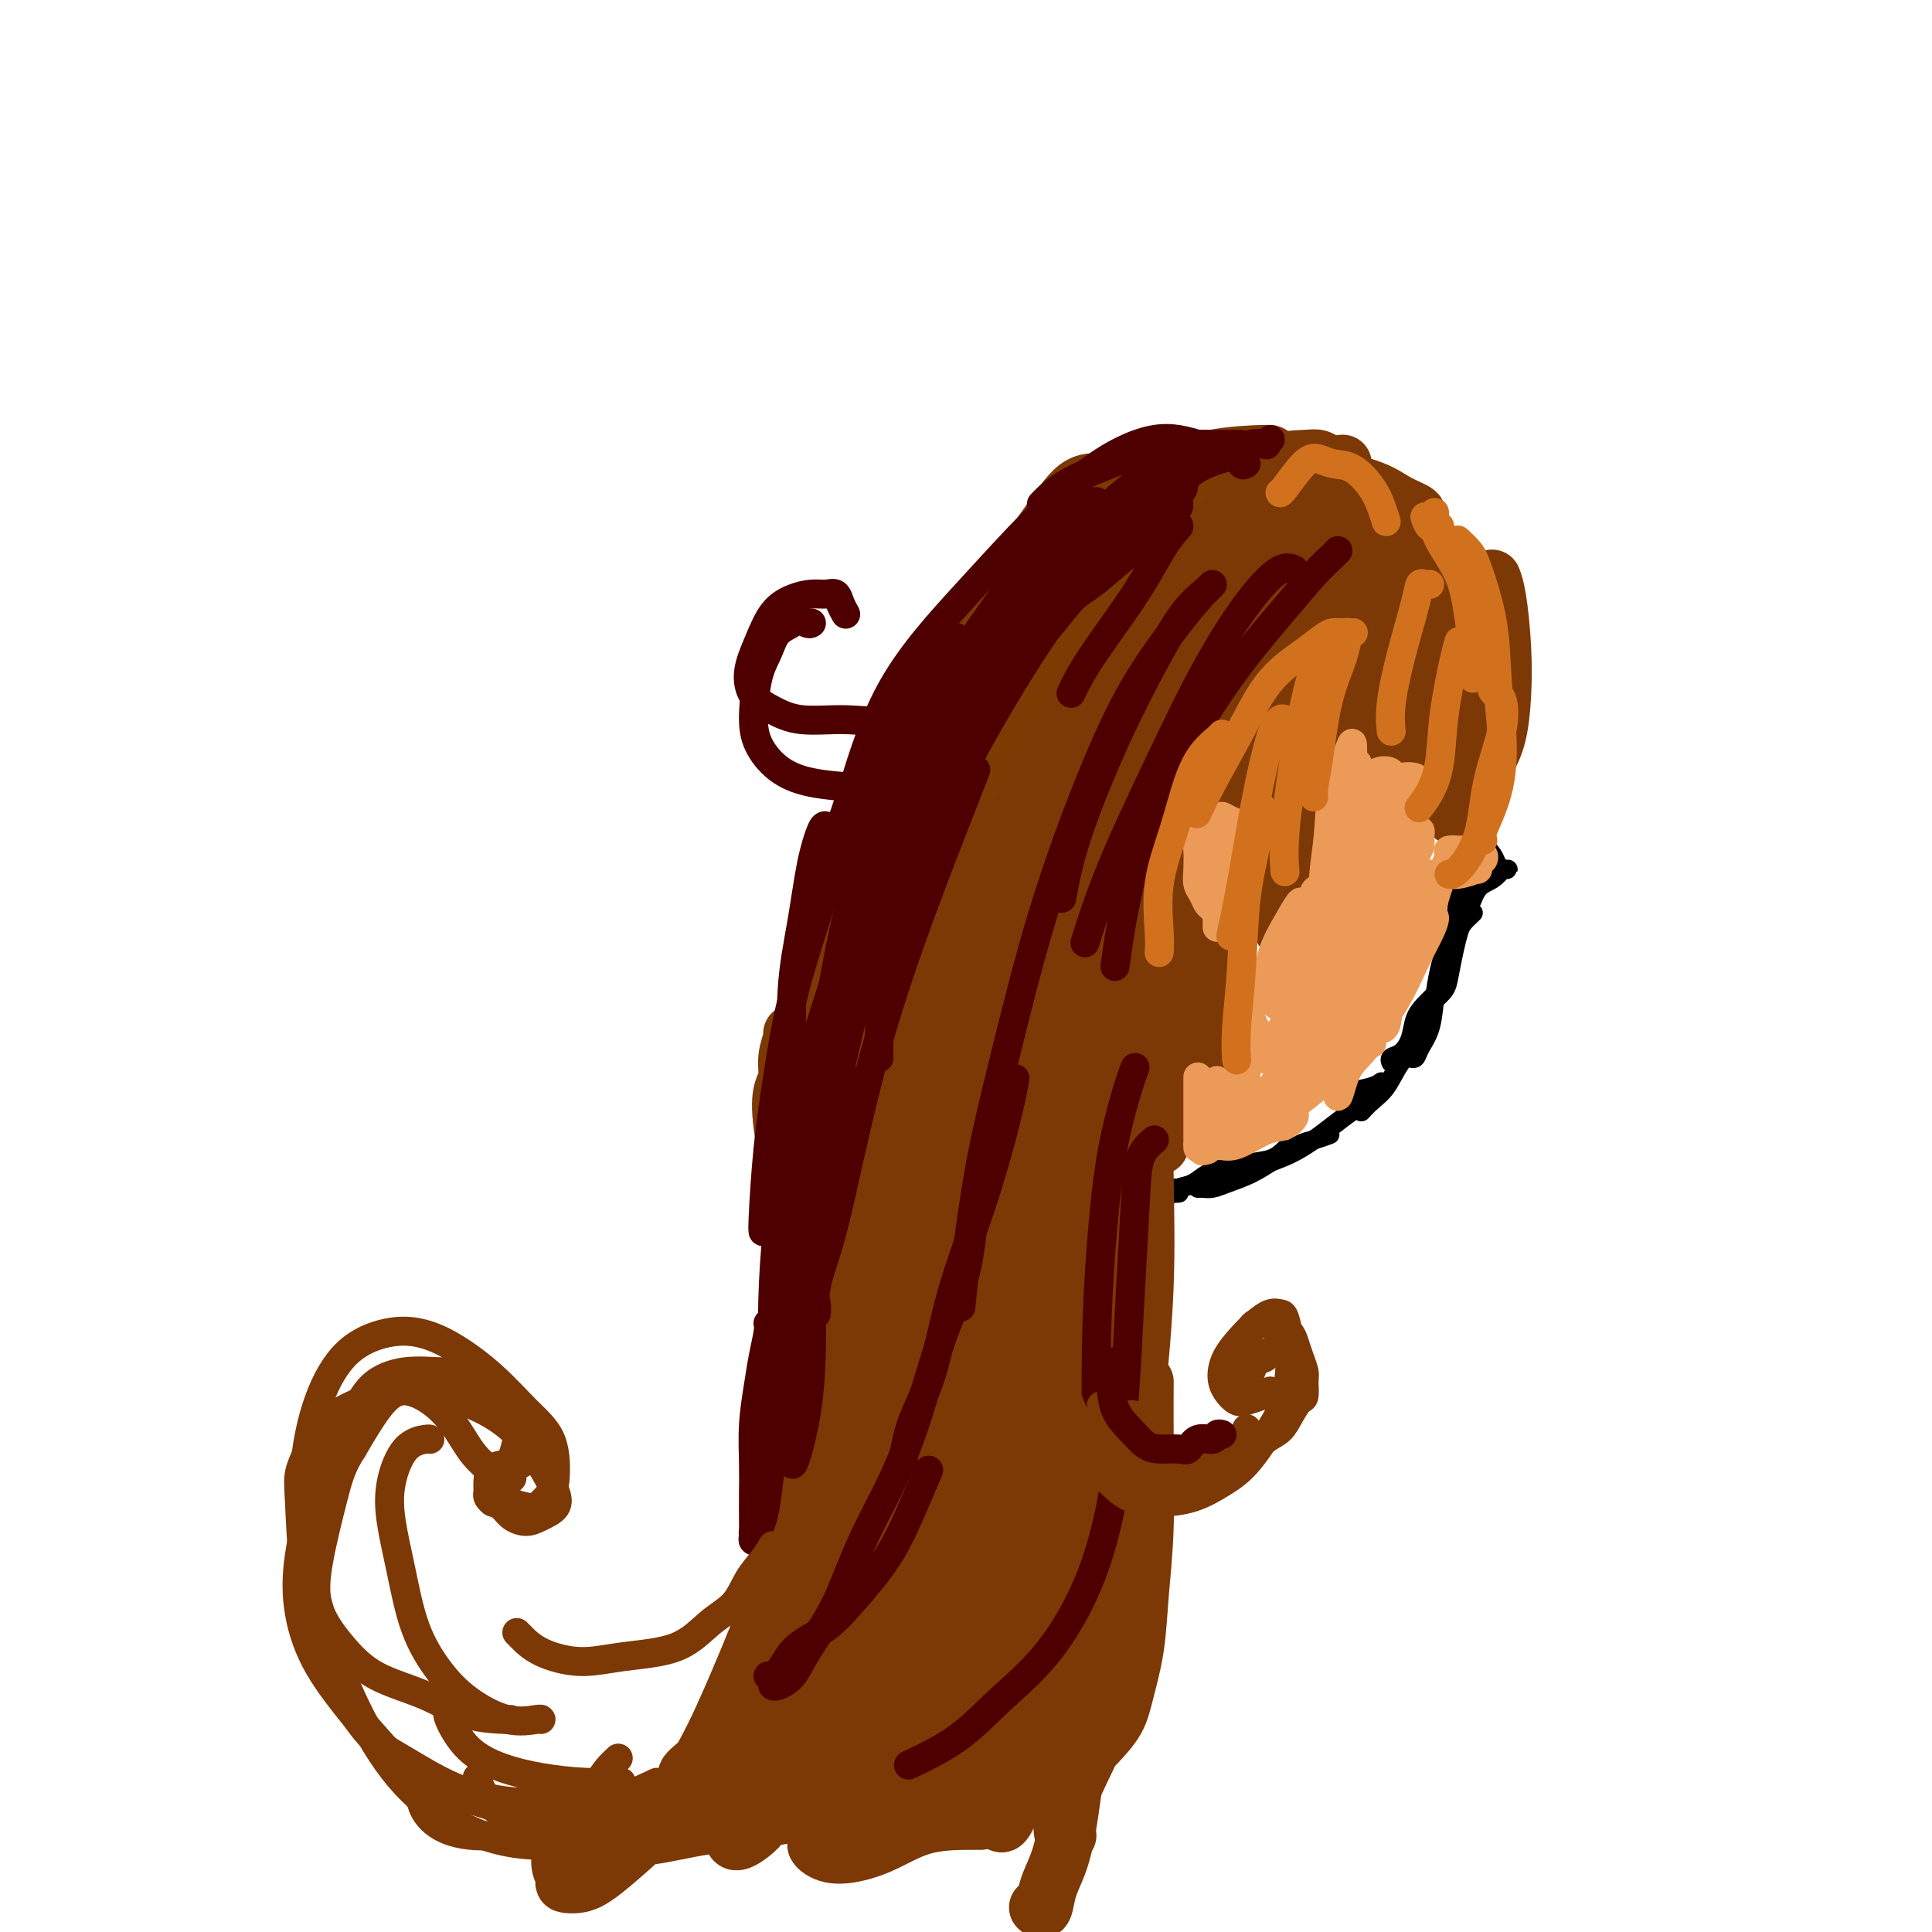 <svg viewBox='0 0 400 400' version='1.1' xmlns='http://www.w3.org/2000/svg' xmlns:xlink='http://www.w3.org/1999/xlink'><g fill='none' stroke='#000000' stroke-width='4' stroke-linecap='round' stroke-linejoin='round'><path d='M308,136c-0.423,1.214 -0.845,2.429 -1,4c-0.155,1.571 -0.042,3.500 0,5c0.042,1.500 0.012,2.571 0,3c-0.012,0.429 -0.006,0.214 0,0'/><path d='M307,132c-0.030,0.480 -0.061,0.959 0,2c0.061,1.041 0.212,2.643 0,5c-0.212,2.357 -0.789,5.469 -1,8c-0.211,2.531 -0.057,4.483 0,7c0.057,2.517 0.015,5.601 0,7c-0.015,1.399 -0.004,1.114 0,1c0.004,-0.114 0.002,-0.057 0,0'/><path d='M307,141c-0.485,0.384 -0.970,0.768 -1,2c-0.030,1.232 0.396,3.310 0,6c-0.396,2.690 -1.612,5.990 -2,9c-0.388,3.010 0.054,5.729 0,9c-0.054,3.271 -0.602,7.093 -1,10c-0.398,2.907 -0.646,4.898 -1,8c-0.354,3.102 -0.816,7.315 -1,9c-0.184,1.685 -0.092,0.843 0,0'/><path d='M300,194c-0.416,-0.075 -0.833,-0.150 -1,0c-0.167,0.150 -0.085,0.525 0,1c0.085,0.475 0.174,1.051 0,2c-0.174,0.949 -0.610,2.272 -1,4c-0.390,1.728 -0.735,3.860 -1,6c-0.265,2.140 -0.449,4.286 -1,6c-0.551,1.714 -1.467,2.996 -2,4c-0.533,1.004 -0.682,1.732 -1,2c-0.318,0.268 -0.805,0.077 -1,0c-0.195,-0.077 -0.097,-0.038 0,0'/><path d='M297,207c-0.337,0.231 -0.674,0.461 -1,1c-0.326,0.539 -0.642,1.386 -1,2c-0.358,0.614 -0.756,0.993 -1,2c-0.244,1.007 -0.332,2.641 -1,4c-0.668,1.359 -1.917,2.441 -3,4c-1.083,1.559 -2.002,3.593 -3,5c-0.998,1.407 -2.076,2.186 -3,3c-0.924,0.814 -1.692,1.661 -2,2c-0.308,0.339 -0.154,0.169 0,0'/><path d='M284,228c-0.180,-0.154 -0.360,-0.309 -1,0c-0.640,0.309 -1.740,1.080 -3,2c-1.260,0.920 -2.681,1.987 -4,3c-1.319,1.013 -2.536,1.970 -4,3c-1.464,1.030 -3.176,2.132 -5,3c-1.824,0.868 -3.760,1.503 -5,2c-1.240,0.497 -1.783,0.856 -2,1c-0.217,0.144 -0.109,0.072 0,0'/><path d='M275,235c0.281,-0.102 0.562,-0.204 0,0c-0.562,0.204 -1.967,0.712 -3,1c-1.033,0.288 -1.694,0.354 -3,1c-1.306,0.646 -3.256,1.872 -5,3c-1.744,1.128 -3.280,2.159 -5,3c-1.720,0.841 -3.624,1.493 -5,2c-1.376,0.507 -2.225,0.868 -3,1c-0.775,0.132 -1.478,0.036 -2,0c-0.522,-0.036 -0.863,-0.010 -1,0c-0.137,0.010 -0.068,0.005 0,0'/><path d='M266,238c-0.821,0.778 -1.642,1.556 -3,2c-1.358,0.444 -3.253,0.553 -5,1c-1.747,0.447 -3.348,1.230 -5,2c-1.652,0.770 -3.357,1.527 -5,2c-1.643,0.473 -3.224,0.663 -4,1c-0.776,0.337 -0.747,0.822 -1,1c-0.253,0.178 -0.786,0.051 -1,0c-0.214,-0.051 -0.107,-0.025 0,0'/><path d='M255,242c-0.575,-0.059 -1.151,-0.118 -2,0c-0.849,0.118 -1.972,0.414 -3,1c-1.028,0.586 -1.960,1.464 -3,2c-1.040,0.536 -2.187,0.732 -3,1c-0.813,0.268 -1.290,0.608 -2,1c-0.710,0.392 -1.653,0.836 -2,1c-0.347,0.164 -0.099,0.047 0,0c0.099,-0.047 0.050,-0.023 0,0'/><path d='M244,247c0.089,-0.008 0.178,-0.016 0,0c-0.178,0.016 -0.622,0.057 -1,0c-0.378,-0.057 -0.690,-0.211 -1,0c-0.310,0.211 -0.619,0.789 -1,1c-0.381,0.211 -0.833,0.057 -1,0c-0.167,-0.057 -0.048,-0.016 0,0c0.048,0.016 0.024,0.008 0,0'/><path d='M241,248c0.098,0.415 0.195,0.829 0,1c-0.195,0.171 -0.683,0.098 -1,0c-0.317,-0.098 -0.463,-0.222 -1,0c-0.537,0.222 -1.463,0.792 -2,1c-0.537,0.208 -0.683,0.056 -1,0c-0.317,-0.056 -0.805,-0.016 -1,0c-0.195,0.016 -0.098,0.008 0,0'/><path d='M243,246c-0.679,0.030 -1.357,0.060 -2,0c-0.643,-0.060 -1.250,-0.208 -2,0c-0.750,0.208 -1.643,0.774 -2,1c-0.357,0.226 -0.179,0.113 0,0'/><path d='M302,140c0.143,0.067 0.285,0.134 0,0c-0.285,-0.134 -0.998,-0.468 -1,0c-0.002,0.468 0.706,1.739 1,3c0.294,1.261 0.174,2.513 0,4c-0.174,1.487 -0.400,3.208 0,5c0.400,1.792 1.427,3.656 2,5c0.573,1.344 0.693,2.170 1,3c0.307,0.830 0.802,1.666 1,2c0.198,0.334 0.099,0.167 0,0'/><path d='M305,162c-0.308,0.028 -0.617,0.055 -1,0c-0.383,-0.055 -0.842,-0.193 -1,0c-0.158,0.193 -0.016,0.715 0,1c0.016,0.285 -0.094,0.331 0,1c0.094,0.669 0.392,1.962 1,3c0.608,1.038 1.526,1.823 2,3c0.474,1.177 0.504,2.746 1,4c0.496,1.254 1.457,2.192 2,3c0.543,0.808 0.668,1.484 1,2c0.332,0.516 0.869,0.871 1,1c0.131,0.129 -0.146,0.033 0,0c0.146,-0.033 0.714,-0.002 1,0c0.286,0.002 0.291,-0.023 0,0c-0.291,0.023 -0.879,0.096 -1,0c-0.121,-0.096 0.223,-0.362 0,0c-0.223,0.362 -1.013,1.351 -2,2c-0.987,0.649 -2.172,0.957 -3,2c-0.828,1.043 -1.300,2.819 -2,4c-0.700,1.181 -1.629,1.766 -2,2c-0.371,0.234 -0.186,0.117 0,0'/><path d='M305,189c-0.755,0.705 -1.511,1.410 -2,2c-0.489,0.590 -0.713,1.066 -1,2c-0.287,0.934 -0.638,2.328 -1,4c-0.362,1.672 -0.736,3.623 -1,5c-0.264,1.377 -0.417,2.178 -1,3c-0.583,0.822 -1.595,1.663 -2,2c-0.405,0.337 -0.202,0.168 0,0'/><path d='M298,206c-0.468,0.043 -0.937,0.087 -1,0c-0.063,-0.087 0.279,-0.304 0,0c-0.279,0.304 -1.178,1.128 -2,2c-0.822,0.872 -1.565,1.793 -2,3c-0.435,1.207 -0.561,2.702 -1,4c-0.439,1.298 -1.190,2.399 -2,3c-0.810,0.601 -1.680,0.700 -2,1c-0.320,0.300 -0.092,0.800 0,1c0.092,0.200 0.046,0.100 0,0'/><path d='M286,224c-0.482,0.339 -0.964,0.679 -2,1c-1.036,0.321 -2.625,0.625 -4,1c-1.375,0.375 -2.536,0.821 -3,1c-0.464,0.179 -0.232,0.089 0,0'/><path d='M306,137c-0.303,-0.445 -0.606,-0.890 -1,-1c-0.394,-0.110 -0.880,0.114 -1,0c-0.120,-0.114 0.125,-0.566 0,-1c-0.125,-0.434 -0.621,-0.848 -1,-1c-0.379,-0.152 -0.640,-0.041 -1,0c-0.360,0.041 -0.817,0.012 -1,0c-0.183,-0.012 -0.091,-0.006 0,0'/><path d='M304,131c0.633,-0.048 1.267,-0.096 1,0c-0.267,0.096 -1.434,0.337 -2,0c-0.566,-0.337 -0.530,-1.253 -1,-2c-0.470,-0.747 -1.446,-1.324 -2,-2c-0.554,-0.676 -0.688,-1.451 -1,-2c-0.312,-0.549 -0.804,-0.871 -1,-1c-0.196,-0.129 -0.098,-0.064 0,0'/><path d='M305,127c-0.335,-0.016 -0.670,-0.033 -1,0c-0.330,0.033 -0.656,0.115 -1,0c-0.344,-0.115 -0.708,-0.426 -1,-1c-0.292,-0.574 -0.513,-1.410 -1,-2c-0.487,-0.590 -1.241,-0.932 -2,-2c-0.759,-1.068 -1.524,-2.861 -2,-4c-0.476,-1.139 -0.664,-1.625 -1,-2c-0.336,-0.375 -0.821,-0.639 -1,-1c-0.179,-0.361 -0.051,-0.817 0,-1c0.051,-0.183 0.026,-0.091 0,0'/><path d='M299,119c0.094,0.366 0.188,0.731 0,1c-0.188,0.269 -0.659,0.440 -1,0c-0.341,-0.440 -0.553,-1.491 -1,-2c-0.447,-0.509 -1.129,-0.476 -2,-1c-0.871,-0.524 -1.932,-1.604 -3,-3c-1.068,-1.396 -2.142,-3.106 -3,-4c-0.858,-0.894 -1.498,-0.972 -2,-1c-0.502,-0.028 -0.866,-0.008 -1,0c-0.134,0.008 -0.038,0.002 0,0c0.038,-0.002 0.019,-0.001 0,0'/></g>
<g fill='none' stroke='#7C3805' stroke-width='12' stroke-linecap='round' stroke-linejoin='round'><path d='M280,112c0.061,0.565 0.121,1.129 0,2c-0.121,0.871 -0.424,2.048 -1,5c-0.576,2.952 -1.424,7.679 -2,11c-0.576,3.321 -0.879,5.234 -1,6c-0.121,0.766 -0.061,0.383 0,0'/><path d='M280,114c0.030,0.073 0.061,0.146 0,1c-0.061,0.854 -0.212,2.488 -1,5c-0.788,2.512 -2.211,5.900 -3,11c-0.789,5.100 -0.943,11.912 -1,16c-0.057,4.088 -0.016,5.454 0,6c0.016,0.546 0.008,0.273 0,0'/><path d='M272,140c-0.309,0.943 -0.619,1.886 -1,5c-0.381,3.114 -0.834,8.398 -1,14c-0.166,5.602 -0.044,11.522 0,16c0.044,4.478 0.012,7.513 0,11c-0.012,3.487 -0.003,7.425 0,9c0.003,1.575 0.002,0.788 0,0'/><path d='M268,195c-0.679,-0.544 -1.358,-1.089 -2,-2c-0.642,-0.911 -1.247,-2.189 -2,-4c-0.753,-1.811 -1.656,-4.156 -2,-8c-0.344,-3.844 -0.131,-9.188 0,-14c0.131,-4.813 0.179,-9.094 1,-14c0.821,-4.906 2.413,-10.436 3,-13c0.587,-2.564 0.168,-2.161 0,-2c-0.168,0.161 -0.084,0.081 0,0'/><path d='M264,144c-0.687,0.914 -1.374,1.827 -2,3c-0.626,1.173 -1.191,2.605 -2,5c-0.809,2.395 -1.863,5.752 -3,10c-1.137,4.248 -2.356,9.386 -3,16c-0.644,6.614 -0.712,14.704 -1,19c-0.288,4.296 -0.797,4.799 -1,5c-0.203,0.201 -0.102,0.101 0,0'/><path d='M250,217c-0.831,-1.553 -1.662,-3.107 -2,-6c-0.338,-2.893 -0.183,-7.126 0,-12c0.183,-4.874 0.396,-10.389 1,-14c0.604,-3.611 1.601,-5.317 2,-6c0.399,-0.683 0.199,-0.341 0,0'/><path d='M248,178c-0.589,0.683 -1.177,1.365 -2,4c-0.823,2.635 -1.880,7.222 -3,13c-1.120,5.778 -2.301,12.748 -3,19c-0.699,6.252 -0.914,11.786 -1,14c-0.086,2.214 -0.043,1.107 0,0'/><path d='M237,216c0.000,-1.533 0.000,-3.067 0,-6c0.000,-2.933 0.000,-7.267 0,-9c-0.000,-1.733 0.000,-0.867 0,0'/><path d='M248,153c-1.238,3.488 -2.476,6.976 -4,13c-1.524,6.024 -3.333,14.583 -4,28c-0.667,13.417 -0.190,31.690 0,39c0.190,7.310 0.095,3.655 0,0'/><path d='M280,111c0.161,-0.121 0.321,-0.242 0,-1c-0.321,-0.758 -1.125,-2.154 -2,-3c-0.875,-0.846 -1.821,-1.141 -3,-2c-1.179,-0.859 -2.589,-2.283 -4,-3c-1.411,-0.717 -2.821,-0.728 -5,0c-2.179,0.728 -5.125,2.196 -7,3c-1.875,0.804 -2.679,0.944 -3,1c-0.321,0.056 -0.161,0.028 0,0'/><path d='M283,102c-1.046,0.097 -2.093,0.193 -3,0c-0.907,-0.193 -1.675,-0.676 -3,-1c-1.325,-0.324 -3.206,-0.490 -5,-1c-1.794,-0.510 -3.500,-1.366 -5,-2c-1.500,-0.634 -2.794,-1.046 -5,-1c-2.206,0.046 -5.325,0.551 -7,1c-1.675,0.449 -1.907,0.843 -2,1c-0.093,0.157 -0.046,0.079 0,0'/><path d='M293,110c-1.600,-0.550 -3.200,-1.100 -5,-2c-1.800,-0.900 -3.800,-2.150 -6,-3c-2.200,-0.850 -4.601,-1.300 -7,-2c-2.399,-0.700 -4.798,-1.652 -7,-2c-2.202,-0.348 -4.208,-0.094 -6,0c-1.792,0.094 -3.369,0.027 -4,0c-0.631,-0.027 -0.315,-0.013 0,0'/><path d='M293,107c0.351,-0.267 0.702,-0.534 0,-1c-0.702,-0.466 -2.458,-1.130 -4,-2c-1.542,-0.870 -2.872,-1.947 -6,-3c-3.128,-1.053 -8.054,-2.082 -12,-3c-3.946,-0.918 -6.911,-1.724 -10,-2c-3.089,-0.276 -6.302,-0.022 -9,0c-2.698,0.022 -4.880,-0.186 -7,0c-2.120,0.186 -4.177,0.768 -5,1c-0.823,0.232 -0.411,0.116 0,0'/><path d='M263,94c-0.001,-0.031 -0.003,-0.061 -2,0c-1.997,0.061 -5.990,0.214 -10,1c-4.010,0.786 -8.038,2.206 -12,4c-3.962,1.794 -7.857,3.961 -12,7c-4.143,3.039 -8.533,6.949 -13,12c-4.467,5.051 -9.010,11.245 -12,18c-2.990,6.755 -4.426,14.073 -5,17c-0.574,2.927 -0.287,1.464 0,0'/><path d='M233,102c-0.622,-0.323 -1.243,-0.645 -2,-1c-0.757,-0.355 -1.648,-0.741 -3,-1c-1.352,-0.259 -3.165,-0.391 -5,1c-1.835,1.391 -3.693,4.306 -7,9c-3.307,4.694 -8.063,11.167 -13,19c-4.937,7.833 -10.055,17.028 -14,29c-3.945,11.972 -6.716,26.723 -8,39c-1.284,12.277 -1.081,22.079 -1,26c0.081,3.921 0.041,1.960 0,0'/><path d='M164,214c0.120,0.075 0.240,0.151 0,1c-0.240,0.849 -0.842,2.473 -1,4c-0.158,1.527 0.126,2.957 0,4c-0.126,1.043 -0.663,1.699 -1,3c-0.337,1.301 -0.475,3.246 0,7c0.475,3.754 1.564,9.315 2,16c0.436,6.685 0.220,14.493 1,23c0.780,8.507 2.556,17.713 4,24c1.444,6.287 2.555,9.653 3,11c0.445,1.347 0.222,0.673 0,0'/><path d='M178,175c-0.008,-0.559 -0.016,-1.117 0,-1c0.016,0.117 0.055,0.911 -1,6c-1.055,5.089 -3.204,14.474 -5,25c-1.796,10.526 -3.238,22.194 -4,33c-0.762,10.806 -0.845,20.752 -1,30c-0.155,9.248 -0.382,17.798 -1,26c-0.618,8.202 -1.628,16.054 -2,20c-0.372,3.946 -0.106,3.984 0,4c0.106,0.016 0.053,0.008 0,0'/><path d='M168,255c-0.337,1.124 -0.674,2.248 -1,5c-0.326,2.752 -0.640,7.132 -1,13c-0.360,5.868 -0.764,13.225 -1,20c-0.236,6.775 -0.303,12.967 -1,19c-0.697,6.033 -2.022,11.908 -4,18c-1.978,6.092 -4.609,12.402 -7,18c-2.391,5.598 -4.544,10.484 -7,15c-2.456,4.516 -5.216,8.660 -8,12c-2.784,3.340 -5.592,5.874 -8,8c-2.408,2.126 -4.415,3.843 -6,5c-1.585,1.157 -2.749,1.753 -4,2c-1.251,0.247 -2.591,0.144 -3,0c-0.409,-0.144 0.113,-0.329 0,-1c-0.113,-0.671 -0.860,-1.830 -1,-3c-0.140,-1.170 0.326,-2.352 1,-3c0.674,-0.648 1.554,-0.760 2,-1c0.446,-0.240 0.457,-0.606 1,-1c0.543,-0.394 1.618,-0.814 3,-1c1.382,-0.186 3.070,-0.138 5,0c1.930,0.138 4.102,0.366 7,0c2.898,-0.366 6.522,-1.324 11,-2c4.478,-0.676 9.808,-1.068 15,-2c5.192,-0.932 10.244,-2.405 15,-4c4.756,-1.595 9.216,-3.313 11,-4c1.784,-0.687 0.892,-0.344 0,0'/><path d='M169,382c0.157,0.279 0.314,0.558 1,1c0.686,0.442 1.900,1.047 4,1c2.100,-0.047 5.085,-0.745 8,-2c2.915,-1.255 5.761,-3.068 9,-4c3.239,-0.932 6.872,-0.982 9,-1c2.128,-0.018 2.751,-0.005 3,0c0.249,0.005 0.125,0.003 0,0'/><path d='M221,380c-0.443,0.045 -0.885,0.090 -1,-1c-0.115,-1.090 0.099,-3.315 1,-6c0.901,-2.685 2.490,-5.830 4,-9c1.510,-3.170 2.941,-6.365 4,-11c1.059,-4.635 1.747,-10.709 2,-14c0.253,-3.291 0.072,-3.797 0,-4c-0.072,-0.203 -0.036,-0.101 0,0'/><path d='M224,303c-0.100,3.528 -0.201,7.057 0,12c0.201,4.943 0.703,11.301 1,17c0.297,5.699 0.388,10.739 0,16c-0.388,5.261 -1.256,10.741 -2,16c-0.744,5.259 -1.366,10.295 -2,14c-0.634,3.705 -1.280,6.078 -2,8c-0.720,1.922 -1.512,3.391 -2,5c-0.488,1.609 -0.670,3.356 -1,4c-0.330,0.644 -0.809,0.184 -1,0c-0.191,-0.184 -0.096,-0.092 0,0'/><path d='M227,361c1.519,-1.639 3.038,-3.278 4,-5c0.962,-1.722 1.368,-3.526 2,-6c0.632,-2.474 1.490,-5.617 2,-9c0.510,-3.383 0.673,-7.006 1,-11c0.327,-3.994 0.820,-8.359 1,-14c0.180,-5.641 0.049,-12.557 0,-18c-0.049,-5.443 -0.014,-9.412 0,-11c0.014,-1.588 0.007,-0.794 0,0'/><path d='M238,211c0.110,0.604 0.221,1.209 0,3c-0.221,1.791 -0.773,4.770 -1,10c-0.227,5.230 -0.127,12.712 0,20c0.127,7.288 0.283,14.381 0,22c-0.283,7.619 -1.004,15.764 -2,25c-0.996,9.236 -2.268,19.564 -3,26c-0.732,6.436 -0.923,8.982 -1,10c-0.077,1.018 -0.038,0.509 0,0'/><path d='M208,339c-0.083,-0.423 -0.167,-0.845 0,-1c0.167,-0.155 0.583,-0.042 1,0c0.417,0.042 0.833,0.012 1,0c0.167,-0.012 0.083,-0.006 0,0'/><path d='M209,375c-0.315,0.733 -0.629,1.466 -1,2c-0.371,0.534 -0.798,0.871 -1,0c-0.202,-0.871 -0.180,-2.948 0,-6c0.180,-3.052 0.517,-7.078 1,-12c0.483,-4.922 1.112,-10.741 2,-17c0.888,-6.259 2.035,-12.960 3,-21c0.965,-8.040 1.749,-17.421 2,-26c0.251,-8.579 -0.029,-16.356 0,-24c0.029,-7.644 0.368,-15.156 0,-21c-0.368,-5.844 -1.444,-10.021 -2,-13c-0.556,-2.979 -0.591,-4.761 -1,-4c-0.409,0.761 -1.191,4.063 -2,11c-0.809,6.937 -1.646,17.508 -2,28c-0.354,10.492 -0.225,20.907 0,33c0.225,12.093 0.547,25.866 1,36c0.453,10.134 1.037,16.631 1,21c-0.037,4.369 -0.697,6.611 -1,8c-0.303,1.389 -0.250,1.925 0,1c0.250,-0.925 0.698,-3.310 1,-7c0.302,-3.690 0.459,-8.685 1,-14c0.541,-5.315 1.464,-10.950 2,-19c0.536,-8.050 0.683,-18.513 1,-30c0.317,-11.487 0.805,-23.996 1,-29c0.195,-5.004 0.098,-2.502 0,0'/><path d='M223,216c0.880,-2.319 1.761,-4.638 2,-5c0.239,-0.362 -0.162,1.232 -1,7c-0.838,5.768 -2.113,15.711 -3,29c-0.887,13.289 -1.386,29.924 -1,44c0.386,14.076 1.658,25.592 2,34c0.342,8.408 -0.247,13.708 -1,17c-0.753,3.292 -1.671,4.575 -2,5c-0.329,0.425 -0.069,-0.010 0,-2c0.069,-1.990 -0.054,-5.536 0,-11c0.054,-5.464 0.286,-12.846 0,-21c-0.286,-8.154 -1.089,-17.081 -1,-30c0.089,-12.919 1.069,-29.831 3,-47c1.931,-17.169 4.813,-34.595 8,-49c3.187,-14.405 6.680,-25.789 8,-31c1.320,-5.211 0.466,-4.247 -2,1c-2.466,5.247 -6.545,14.779 -10,28c-3.455,13.221 -6.285,30.130 -8,49c-1.715,18.870 -2.315,39.700 -2,53c0.315,13.300 1.546,19.070 2,22c0.454,2.930 0.132,3.020 0,3c-0.132,-0.020 -0.075,-0.148 0,-3c0.075,-2.852 0.168,-8.426 0,-15c-0.168,-6.574 -0.598,-14.147 -1,-24c-0.402,-9.853 -0.778,-21.987 1,-37c1.778,-15.013 5.708,-32.907 11,-50c5.292,-17.093 11.945,-33.386 18,-47c6.055,-13.614 11.511,-24.549 14,-30c2.489,-5.451 2.012,-5.416 0,-3c-2.012,2.416 -5.560,7.215 -10,15c-4.440,7.785 -9.772,18.558 -16,34c-6.228,15.442 -13.351,35.555 -17,54c-3.649,18.445 -3.825,35.223 -4,52'/><path d='M213,258c-0.546,11.194 0.088,13.179 0,14c-0.088,0.821 -0.900,0.478 -1,1c-0.100,0.522 0.512,1.910 1,-1c0.488,-2.910 0.854,-10.117 1,-13c0.146,-2.883 0.073,-1.441 0,0'/><path d='M280,127c0.016,-0.234 0.033,-0.468 0,-1c-0.033,-0.532 -0.114,-1.362 0,-2c0.114,-0.638 0.423,-1.084 1,-2c0.577,-0.916 1.423,-2.300 2,-3c0.577,-0.700 0.886,-0.715 1,-1c0.114,-0.285 0.031,-0.841 0,0c-0.031,0.841 -0.012,3.077 0,5c0.012,1.923 0.017,3.532 0,6c-0.017,2.468 -0.056,5.796 0,9c0.056,3.204 0.207,6.286 0,9c-0.207,2.714 -0.774,5.061 -1,6c-0.226,0.939 -0.113,0.469 0,0'/><path d='M290,123c0.236,-0.272 0.472,-0.545 0,0c-0.472,0.545 -1.651,1.907 -2,4c-0.349,2.093 0.131,4.918 0,8c-0.131,3.082 -0.872,6.420 -1,9c-0.128,2.580 0.357,4.403 1,6c0.643,1.597 1.442,2.968 2,4c0.558,1.032 0.874,1.723 1,2c0.126,0.277 0.063,0.138 0,0'/><path d='M297,124c0.192,0.511 0.384,1.022 0,2c-0.384,0.978 -1.344,2.422 -2,5c-0.656,2.578 -1.008,6.290 -1,9c0.008,2.710 0.378,4.417 1,6c0.622,1.583 1.498,3.040 2,4c0.502,0.960 0.632,1.423 1,2c0.368,0.577 0.975,1.268 1,1c0.025,-0.268 -0.532,-1.495 -1,-3c-0.468,-1.505 -0.848,-3.287 -1,-4c-0.152,-0.713 -0.076,-0.356 0,0'/><path d='M296,120c-0.400,-0.098 -0.799,-0.196 -1,0c-0.201,0.196 -0.202,0.685 0,1c0.202,0.315 0.608,0.456 1,2c0.392,1.544 0.771,4.491 1,7c0.229,2.509 0.309,4.580 1,7c0.691,2.420 1.994,5.190 3,7c1.006,1.810 1.716,2.660 2,3c0.284,0.340 0.142,0.170 0,0'/><path d='M293,112c-0.045,0.618 -0.090,1.237 0,2c0.090,0.763 0.314,1.671 1,4c0.686,2.329 1.834,6.081 3,9c1.166,2.919 2.351,5.006 4,7c1.649,1.994 3.762,3.893 5,5c1.238,1.107 1.600,1.420 2,2c0.400,0.580 0.839,1.425 1,2c0.161,0.575 0.046,0.878 0,1c-0.046,0.122 -0.023,0.061 0,0'/><path d='M291,112c0.398,0.058 0.797,0.115 1,0c0.203,-0.115 0.212,-0.403 1,0c0.788,0.403 2.356,1.497 4,4c1.644,2.503 3.365,6.415 5,10c1.635,3.585 3.183,6.844 4,10c0.817,3.156 0.902,6.208 1,9c0.098,2.792 0.209,5.323 0,8c-0.209,2.677 -0.736,5.501 -2,8c-1.264,2.499 -3.263,4.673 -4,6c-0.737,1.327 -0.210,1.808 0,2c0.210,0.192 0.105,0.096 0,0'/><path d='M306,161c-0.489,0.586 -0.979,1.172 -1,1c-0.021,-0.172 0.426,-1.100 1,-2c0.574,-0.900 1.275,-1.770 2,-3c0.725,-1.230 1.472,-2.820 2,-5c0.528,-2.180 0.835,-4.949 1,-8c0.165,-3.051 0.189,-6.385 0,-10c-0.189,-3.615 -0.589,-7.512 -1,-10c-0.411,-2.488 -0.832,-3.568 -1,-4c-0.168,-0.432 -0.084,-0.216 0,0'/><path d='M278,96c-1.094,0.112 -2.189,0.225 -3,0c-0.811,-0.225 -1.340,-0.786 -2,-1c-0.660,-0.214 -1.452,-0.079 -3,0c-1.548,0.079 -3.852,0.102 -6,1c-2.148,0.898 -4.141,2.671 -7,5c-2.859,2.329 -6.584,5.212 -11,10c-4.416,4.788 -9.524,11.479 -14,19c-4.476,7.521 -8.320,15.871 -10,20c-1.680,4.129 -1.194,4.037 -1,4c0.194,-0.037 0.097,-0.018 0,0'/><path d='M283,108c0.110,-1.411 0.219,-2.822 0,-4c-0.219,-1.178 -0.768,-2.124 -2,-2c-1.232,0.124 -3.147,1.319 -6,3c-2.853,1.681 -6.642,3.847 -11,7c-4.358,3.153 -9.283,7.292 -15,14c-5.717,6.708 -12.225,15.983 -18,26c-5.775,10.017 -10.815,20.775 -14,28c-3.185,7.225 -4.513,10.916 -4,13c0.513,2.084 2.869,2.561 4,3c1.131,0.439 1.037,0.840 1,1c-0.037,0.160 -0.019,0.080 0,0'/><path d='M257,105c0.010,0.268 0.020,0.535 -2,0c-2.020,-0.535 -6.070,-1.873 -11,0c-4.930,1.873 -10.741,6.958 -16,13c-5.259,6.042 -9.966,13.041 -15,21c-5.034,7.959 -10.396,16.879 -14,25c-3.604,8.121 -5.451,15.445 -6,21c-0.549,5.555 0.198,9.342 1,11c0.802,1.658 1.658,1.188 2,1c0.342,-0.188 0.171,-0.094 0,0'/><path d='M230,136c1.484,-4.491 2.967,-8.981 4,-14c1.033,-5.019 1.615,-10.566 2,-14c0.385,-3.434 0.575,-4.753 -1,-4c-1.575,0.753 -4.913,3.580 -9,8c-4.087,4.420 -8.923,10.432 -14,19c-5.077,8.568 -10.394,19.691 -15,35c-4.606,15.309 -8.501,34.803 -11,53c-2.499,18.197 -3.602,35.097 -4,49c-0.398,13.903 -0.092,24.808 0,32c0.092,7.192 -0.029,10.670 0,13c0.029,2.330 0.210,3.511 1,2c0.790,-1.511 2.191,-5.713 3,-11c0.809,-5.287 1.026,-11.660 2,-19c0.974,-7.340 2.705,-15.649 4,-25c1.295,-9.351 2.154,-19.744 4,-32c1.846,-12.256 4.679,-26.374 8,-39c3.321,-12.626 7.130,-23.761 9,-30c1.870,-6.239 1.802,-7.584 0,-5c-1.802,2.584 -5.337,9.096 -9,19c-3.663,9.904 -7.455,23.201 -11,40c-3.545,16.799 -6.845,37.101 -7,58c-0.155,20.899 2.833,42.394 5,56c2.167,13.606 3.512,19.324 4,23c0.488,3.676 0.117,5.310 0,6c-0.117,0.690 0.018,0.436 0,-3c-0.018,-3.436 -0.191,-10.054 -1,-18c-0.809,-7.946 -2.255,-17.219 -4,-28c-1.745,-10.781 -3.788,-23.068 -5,-39c-1.212,-15.932 -1.593,-35.507 -1,-50c0.593,-14.493 2.160,-23.902 2,-27c-0.160,-3.098 -2.046,0.115 -4,6c-1.954,5.885 -3.977,14.443 -6,23'/><path d='M176,220c-2.473,9.047 -3.654,17.164 -5,28c-1.346,10.836 -2.855,24.390 -3,38c-0.145,13.610 1.076,27.275 2,36c0.924,8.725 1.553,12.511 2,16c0.447,3.489 0.712,6.680 1,8c0.288,1.320 0.599,0.769 1,-1c0.401,-1.769 0.891,-4.755 1,-9c0.109,-4.245 -0.165,-9.747 0,-16c0.165,-6.253 0.768,-13.257 1,-21c0.232,-7.743 0.093,-16.226 1,-23c0.907,-6.774 2.860,-11.840 4,-12c1.140,-0.160 1.466,4.587 1,10c-0.466,5.413 -1.726,11.493 -3,18c-1.274,6.507 -2.564,13.442 -4,21c-1.436,7.558 -3.019,15.741 -5,23c-1.981,7.259 -4.359,13.595 -6,20c-1.641,6.405 -2.544,12.879 -4,17c-1.456,4.121 -3.466,5.890 -5,7c-1.534,1.110 -2.592,1.562 -3,1c-0.408,-0.562 -0.168,-2.139 0,-5c0.168,-2.861 0.262,-7.006 1,-11c0.738,-3.994 2.120,-7.837 4,-12c1.880,-4.163 4.256,-8.646 7,-13c2.744,-4.354 5.854,-8.578 9,-10c3.146,-1.422 6.326,-0.044 8,1c1.674,1.044 1.842,1.752 2,3c0.158,1.248 0.305,3.036 -1,5c-1.305,1.964 -4.061,4.104 -7,6c-2.939,1.896 -6.060,3.549 -10,6c-3.940,2.451 -8.697,5.700 -12,8c-3.303,2.300 -5.151,3.650 -7,5'/><path d='M146,364c-6.093,4.614 -3.326,3.651 -2,3c1.326,-0.651 1.209,-0.988 2,-2c0.791,-1.012 2.488,-2.698 5,-5c2.512,-2.302 5.839,-5.219 9,-8c3.161,-2.781 6.154,-5.425 10,-8c3.846,-2.575 8.543,-5.082 12,-6c3.457,-0.918 5.673,-0.249 7,0c1.327,0.249 1.764,0.077 1,1c-0.764,0.923 -2.727,2.940 -5,5c-2.273,2.060 -4.854,4.164 -8,6c-3.146,1.836 -6.857,3.406 -10,5c-3.143,1.594 -5.718,3.212 -7,4c-1.282,0.788 -1.269,0.745 -1,1c0.269,0.255 0.795,0.809 2,1c1.205,0.191 3.089,0.021 5,-1c1.911,-1.021 3.850,-2.892 6,-5c2.150,-2.108 4.512,-4.453 7,-8c2.488,-3.547 5.102,-8.295 7,-13c1.898,-4.705 3.078,-9.365 4,-12c0.922,-2.635 1.584,-3.245 1,-3c-0.584,0.245 -2.416,1.344 -4,4c-1.584,2.656 -2.922,6.869 -4,11c-1.078,4.131 -1.898,8.181 -3,12c-1.102,3.819 -2.487,7.409 -3,10c-0.513,2.591 -0.152,4.185 0,5c0.152,0.815 0.097,0.852 1,0c0.903,-0.852 2.764,-2.593 4,-5c1.236,-2.407 1.847,-5.480 3,-9c1.153,-3.520 2.849,-7.486 4,-12c1.151,-4.514 1.757,-9.575 2,-14c0.243,-4.425 0.121,-8.212 0,-12'/><path d='M191,309c-0.005,-4.556 -1.017,-2.946 -2,-1c-0.983,1.946 -1.936,4.227 -3,8c-1.064,3.773 -2.237,9.038 -3,14c-0.763,4.962 -1.116,9.622 -2,14c-0.884,4.378 -2.300,8.476 -3,11c-0.700,2.524 -0.686,3.476 0,4c0.686,0.524 2.043,0.620 3,-1c0.957,-1.620 1.514,-4.958 3,-9c1.486,-4.042 3.900,-8.789 6,-15c2.100,-6.211 3.884,-13.885 5,-23c1.116,-9.115 1.562,-19.670 2,-28c0.438,-8.330 0.867,-14.435 1,-17c0.133,-2.565 -0.030,-1.589 -1,2c-0.970,3.589 -2.746,9.791 -4,17c-1.254,7.209 -1.984,15.425 -3,24c-1.016,8.575 -2.317,17.510 -3,25c-0.683,7.490 -0.747,13.535 -1,17c-0.253,3.465 -0.694,4.348 0,4c0.694,-0.348 2.523,-1.928 4,-5c1.477,-3.072 2.601,-7.637 4,-13c1.399,-5.363 3.074,-11.526 4,-21c0.926,-9.474 1.104,-22.260 2,-36c0.896,-13.740 2.509,-28.436 5,-42c2.491,-13.564 5.861,-25.997 8,-34c2.139,-8.003 3.046,-11.576 2,-9c-1.046,2.576 -4.044,11.302 -7,22c-2.956,10.698 -5.869,23.369 -8,37c-2.131,13.631 -3.478,28.221 -4,40c-0.522,11.779 -0.217,20.748 0,26c0.217,5.252 0.348,6.786 1,7c0.652,0.214 1.826,-0.893 3,-2'/><path d='M200,325c0.593,-2.195 0.576,-6.684 1,-13c0.424,-6.316 1.290,-14.461 2,-25c0.710,-10.539 1.264,-23.473 3,-39c1.736,-15.527 4.654,-33.646 9,-51c4.346,-17.354 10.119,-33.941 16,-48c5.881,-14.059 11.870,-25.588 14,-31c2.130,-5.412 0.400,-4.707 -1,-3c-1.400,1.707 -2.471,4.415 -4,7c-1.529,2.585 -3.518,5.045 -5,9c-1.482,3.955 -2.458,9.403 -5,17c-2.542,7.597 -6.652,17.344 -10,31c-3.348,13.656 -5.936,31.222 -7,42c-1.064,10.778 -0.603,14.767 0,16c0.603,1.233 1.349,-0.288 2,-2c0.651,-1.712 1.209,-3.613 2,-7c0.791,-3.387 1.817,-8.261 3,-13c1.183,-4.739 2.523,-9.342 5,-17c2.477,-7.658 6.090,-18.369 9,-26c2.910,-7.631 5.117,-12.180 6,-14c0.883,-1.820 0.441,-0.910 0,0'/><path d='M260,122c2.366,-3.316 4.733,-6.633 6,-8c1.267,-1.367 1.436,-0.786 2,-1c0.564,-0.214 1.525,-1.224 2,-2c0.475,-0.776 0.465,-1.318 0,-1c-0.465,0.318 -1.384,1.497 -3,4c-1.616,2.503 -3.928,6.329 -7,11c-3.072,4.671 -6.904,10.187 -13,20c-6.096,9.813 -14.455,23.921 -20,35c-5.545,11.079 -8.277,19.127 -10,23c-1.723,3.873 -2.436,3.570 -2,3c0.436,-0.570 2.022,-1.409 4,-4c1.978,-2.591 4.347,-6.936 8,-12c3.653,-5.064 8.590,-10.849 13,-17c4.410,-6.151 8.292,-12.668 13,-21c4.708,-8.332 10.242,-18.479 15,-27c4.758,-8.521 8.738,-15.417 11,-19c2.262,-3.583 2.805,-3.855 2,-3c-0.805,0.855 -2.957,2.836 -7,8c-4.043,5.164 -9.978,13.510 -17,24c-7.022,10.490 -15.132,23.124 -22,40c-6.868,16.876 -12.494,37.995 -16,54c-3.506,16.005 -4.893,26.894 -6,34c-1.107,7.106 -1.936,10.427 -2,13c-0.064,2.573 0.636,4.398 1,5c0.364,0.602 0.390,-0.019 1,-3c0.610,-2.981 1.802,-8.324 3,-15c1.198,-6.676 2.401,-14.687 4,-24c1.599,-9.313 3.594,-19.929 7,-32c3.406,-12.071 8.225,-25.596 12,-35c3.775,-9.404 6.507,-14.687 7,-15c0.493,-0.313 -1.254,4.343 -3,9'/><path d='M243,166c-1.787,5.050 -4.753,13.176 -8,23c-3.247,9.824 -6.775,21.346 -9,35c-2.225,13.654 -3.146,29.441 -4,42c-0.854,12.559 -1.640,21.889 -2,29c-0.360,7.111 -0.292,12.001 0,15c0.292,2.999 0.808,4.107 1,4c0.192,-0.107 0.059,-1.428 0,-4c-0.059,-2.572 -0.043,-6.393 0,-12c0.043,-5.607 0.113,-13.000 0,-21c-0.113,-8.000 -0.411,-16.608 1,-27c1.411,-10.392 4.529,-22.570 7,-29c2.471,-6.430 4.296,-7.113 5,-7c0.704,0.113 0.288,1.023 0,5c-0.288,3.977 -0.449,11.022 -1,18c-0.551,6.978 -1.493,13.888 -2,22c-0.507,8.112 -0.581,17.426 -1,26c-0.419,8.574 -1.185,16.407 -2,23c-0.815,6.593 -1.679,11.947 -2,15c-0.321,3.053 -0.098,3.807 0,4c0.098,0.193 0.072,-0.173 0,-2c-0.072,-1.827 -0.189,-5.115 0,-9c0.189,-3.885 0.685,-8.366 1,-14c0.315,-5.634 0.451,-12.419 1,-20c0.549,-7.581 1.512,-15.957 3,-25c1.488,-9.043 3.503,-18.752 5,-24c1.497,-5.248 2.477,-6.036 3,-6c0.523,0.036 0.591,0.896 0,4c-0.591,3.104 -1.839,8.450 -3,14c-1.161,5.550 -2.236,11.302 -3,18c-0.764,6.698 -1.218,14.342 -2,23c-0.782,8.658 -1.891,18.329 -3,28'/><path d='M228,314c-2.514,16.761 -3.300,15.165 -4,17c-0.700,1.835 -1.315,7.102 -2,10c-0.685,2.898 -1.440,3.428 -2,4c-0.560,0.572 -0.926,1.185 -1,1c-0.074,-0.185 0.143,-1.170 0,-2c-0.143,-0.830 -0.644,-1.507 -1,-2c-0.356,-0.493 -0.565,-0.803 -1,-1c-0.435,-0.197 -1.097,-0.281 -2,0c-0.903,0.281 -2.049,0.928 -4,2c-1.951,1.072 -4.708,2.571 -7,4c-2.292,1.429 -4.119,2.789 -6,4c-1.881,1.211 -3.815,2.273 -5,3c-1.185,0.727 -1.620,1.121 -2,1c-0.380,-0.121 -0.706,-0.755 0,-1c0.706,-0.245 2.442,-0.101 4,0c1.558,0.101 2.938,0.160 5,0c2.062,-0.160 4.805,-0.540 7,-1c2.195,-0.460 3.841,-1.001 6,-2c2.159,-0.999 4.831,-2.457 5,-2c0.169,0.457 -2.165,2.829 -5,5c-2.835,2.171 -6.172,4.141 -10,6c-3.828,1.859 -8.147,3.609 -12,5c-3.853,1.391 -7.239,2.424 -10,3c-2.761,0.576 -4.896,0.695 -6,1c-1.104,0.305 -1.177,0.797 -1,1c0.177,0.203 0.604,0.116 2,0c1.396,-0.116 3.760,-0.262 6,-1c2.240,-0.738 4.354,-2.068 7,-3c2.646,-0.932 5.823,-1.466 9,-2'/><path d='M198,364c5.447,-1.419 7.565,-2.466 10,-3c2.435,-0.534 5.187,-0.556 5,0c-0.187,0.556 -3.312,1.690 -6,3c-2.688,1.310 -4.939,2.797 -8,4c-3.061,1.203 -6.931,2.121 -11,3c-4.069,0.879 -8.338,1.719 -11,2c-2.662,0.281 -3.717,0.003 -5,0c-1.283,-0.003 -2.794,0.269 -3,0c-0.206,-0.269 0.891,-1.080 2,-2c1.109,-0.920 2.228,-1.949 4,-3c1.772,-1.051 4.195,-2.125 7,-4c2.805,-1.875 5.992,-4.551 9,-7c3.008,-2.449 5.837,-4.672 8,-7c2.163,-2.328 3.661,-4.762 4,-6c0.339,-1.238 -0.480,-1.280 -2,-1c-1.520,0.280 -3.741,0.884 -7,2c-3.259,1.116 -7.557,2.746 -12,5c-4.443,2.254 -9.031,5.132 -13,8c-3.969,2.868 -7.318,5.725 -10,8c-2.682,2.275 -4.695,3.968 -6,5c-1.305,1.032 -1.900,1.403 -1,1c0.900,-0.403 3.294,-1.582 6,-3c2.706,-1.418 5.722,-3.077 9,-5c3.278,-1.923 6.816,-4.111 11,-7c4.184,-2.889 9.013,-6.479 13,-10c3.987,-3.521 7.132,-6.974 9,-10c1.868,-3.026 2.459,-5.626 2,-7c-0.459,-1.374 -1.970,-1.524 -4,-1c-2.030,0.524 -4.580,1.721 -7,3c-2.420,1.279 -4.710,2.639 -7,4'/><path d='M184,336c-3.819,1.862 -4.367,3.518 -5,6c-0.633,2.482 -1.350,5.792 -1,9c0.350,3.208 1.766,6.315 3,9c1.234,2.685 2.286,4.949 4,6c1.714,1.051 4.090,0.890 6,0c1.910,-0.890 3.356,-2.508 5,-5c1.644,-2.492 3.488,-5.858 5,-9c1.512,-3.142 2.692,-6.059 4,-10c1.308,-3.941 2.744,-8.905 4,-13c1.256,-4.095 2.334,-7.322 3,-9c0.666,-1.678 0.922,-1.806 1,-1c0.078,0.806 -0.020,2.548 0,6c0.020,3.452 0.158,8.616 0,13c-0.158,4.384 -0.612,7.988 -1,12c-0.388,4.012 -0.712,8.431 -1,12c-0.288,3.569 -0.541,6.287 0,8c0.541,1.713 1.877,2.421 3,2c1.123,-0.421 2.035,-1.971 3,-4c0.965,-2.029 1.984,-4.537 3,-7c1.016,-2.463 2.030,-4.882 3,-8c0.970,-3.118 1.897,-6.935 3,-10c1.103,-3.065 2.383,-5.379 3,-7c0.617,-1.621 0.573,-2.549 0,-2c-0.573,0.549 -1.673,2.574 -3,4c-1.327,1.426 -2.882,2.253 -5,3c-2.118,0.747 -4.800,1.415 -7,1c-2.200,-0.415 -3.918,-1.912 -6,-4c-2.082,-2.088 -4.527,-4.766 -6,-9c-1.473,-4.234 -1.973,-10.025 -3,-18c-1.027,-7.975 -2.579,-18.136 -3,-30c-0.421,-11.864 0.290,-25.432 1,-39'/><path d='M197,242c1.076,-13.934 3.267,-29.267 7,-44c3.733,-14.733 9.009,-28.864 13,-39c3.991,-10.136 6.696,-16.277 8,-19c1.304,-2.723 1.207,-2.030 1,-2c-0.207,0.030 -0.524,-0.604 0,-1c0.524,-0.396 1.889,-0.553 3,-1c1.111,-0.447 1.969,-1.183 3,-2c1.031,-0.817 2.235,-1.714 3,-3c0.765,-1.286 1.090,-2.962 1,-4c-0.090,-1.038 -0.597,-1.439 -1,-2c-0.403,-0.561 -0.702,-1.283 -1,-2c-0.298,-0.717 -0.594,-1.428 -1,-2c-0.406,-0.572 -0.923,-1.003 -2,-1c-1.077,0.003 -2.716,0.440 -5,3c-2.284,2.560 -5.213,7.242 -9,14c-3.787,6.758 -8.432,15.593 -14,29c-5.568,13.407 -12.060,31.388 -16,46c-3.940,14.612 -5.328,25.857 -7,34c-1.672,8.143 -3.629,13.186 -5,18c-1.371,4.814 -2.155,9.401 -2,12c0.155,2.599 1.250,3.212 2,3c0.750,-0.212 1.157,-1.249 2,-3c0.843,-1.751 2.124,-4.218 3,-7c0.876,-2.782 1.346,-5.880 2,-10c0.654,-4.120 1.491,-9.261 2,-15c0.509,-5.739 0.689,-12.074 1,-19c0.311,-6.926 0.752,-14.441 1,-19c0.248,-4.559 0.304,-6.160 0,-5c-0.304,1.160 -0.966,5.082 -2,11c-1.034,5.918 -2.438,13.834 -3,22c-0.562,8.166 -0.281,16.583 0,25'/><path d='M181,259c-0.523,13.581 0.669,18.533 1,23c0.331,4.467 -0.198,8.449 0,11c0.198,2.551 1.125,3.672 2,4c0.875,0.328 1.699,-0.137 2,-2c0.301,-1.863 0.080,-5.126 0,-9c-0.080,-3.874 -0.018,-8.361 0,-14c0.018,-5.639 -0.007,-12.429 0,-21c0.007,-8.571 0.045,-18.921 0,-26c-0.045,-7.079 -0.173,-10.886 -1,-10c-0.827,0.886 -2.354,6.464 -4,14c-1.646,7.536 -3.410,17.030 -4,27c-0.590,9.970 -0.005,20.415 1,29c1.005,8.585 2.430,15.310 3,18c0.570,2.690 0.285,1.345 0,0'/></g>
<g fill='none' stroke='#7C3B02' stroke-width='6' stroke-linecap='round' stroke-linejoin='round'><path d='M257,96c-0.832,-0.371 -1.663,-0.743 -3,0c-1.337,0.743 -3.179,2.600 -6,5c-2.821,2.400 -6.622,5.344 -10,9c-3.378,3.656 -6.332,8.023 -9,12c-2.668,3.977 -5.048,7.565 -6,9c-0.952,1.435 -0.476,0.718 0,0'/><path d='M255,95c0.106,-0.323 0.212,-0.647 0,-1c-0.212,-0.353 -0.741,-0.736 -1,-1c-0.259,-0.264 -0.249,-0.408 -1,0c-0.751,0.408 -2.262,1.369 -5,4c-2.738,2.631 -6.703,6.931 -11,12c-4.297,5.069 -8.925,10.905 -13,17c-4.075,6.095 -7.597,12.449 -11,19c-3.403,6.551 -6.687,13.300 -8,16c-1.313,2.700 -0.657,1.350 0,0'/></g>
<g fill='none' stroke='#4E0000' stroke-width='6' stroke-linecap='round' stroke-linejoin='round'><path d='M258,96c-0.358,0.224 -0.715,0.447 -1,0c-0.285,-0.447 -0.497,-1.566 -1,-2c-0.503,-0.434 -1.298,-0.183 -2,0c-0.702,0.183 -1.312,0.296 -3,1c-1.688,0.704 -4.454,1.997 -6,3c-1.546,1.003 -1.870,1.715 -2,2c-0.130,0.285 -0.065,0.142 0,0'/><path d='M257,92c-0.492,-0.003 -0.984,-0.007 -2,0c-1.016,0.007 -2.556,0.023 -4,0c-1.444,-0.023 -2.790,-0.086 -5,0c-2.210,0.086 -5.283,0.321 -8,1c-2.717,0.679 -5.079,1.800 -8,3c-2.921,1.200 -6.402,2.477 -9,4c-2.598,1.523 -4.314,3.292 -5,4c-0.686,0.708 -0.343,0.354 0,0'/><path d='M248,92c0.337,0.104 0.675,0.208 0,0c-0.675,-0.208 -2.362,-0.727 -4,-1c-1.638,-0.273 -3.227,-0.301 -5,0c-1.773,0.301 -3.728,0.932 -6,2c-2.272,1.068 -4.859,2.572 -8,5c-3.141,2.428 -6.835,5.779 -11,10c-4.165,4.221 -8.801,9.311 -14,15c-5.199,5.689 -10.961,11.979 -15,19c-4.039,7.021 -6.357,14.775 -8,20c-1.643,5.225 -2.612,7.921 -3,9c-0.388,1.079 -0.194,0.539 0,0'/><path d='M198,132c-1.052,0.667 -2.103,1.335 -3,2c-0.897,0.665 -1.638,1.328 -3,3c-1.362,1.672 -3.344,4.355 -5,8c-1.656,3.645 -2.985,8.254 -5,13c-2.015,4.746 -4.714,9.629 -7,15c-2.286,5.371 -4.157,11.229 -6,17c-1.843,5.771 -3.657,11.455 -5,17c-1.343,5.545 -2.216,10.950 -3,16c-0.784,5.050 -1.478,9.745 -2,15c-0.522,5.255 -0.871,11.069 -1,14c-0.129,2.931 -0.037,2.980 0,3c0.037,0.020 0.018,0.010 0,0'/><path d='M171,171c-0.240,-0.092 -0.481,-0.184 -1,1c-0.519,1.184 -1.318,3.645 -2,7c-0.682,3.355 -1.247,7.605 -2,12c-0.753,4.395 -1.694,8.937 -2,14c-0.306,5.063 0.023,10.649 0,16c-0.023,5.351 -0.398,10.469 -1,16c-0.602,5.531 -1.431,11.476 -2,17c-0.569,5.524 -0.877,10.626 -1,15c-0.123,4.374 -0.061,8.020 0,12c0.061,3.980 0.121,8.293 0,12c-0.121,3.707 -0.424,6.808 -1,10c-0.576,3.192 -1.424,6.475 -2,9c-0.576,2.525 -0.879,4.293 -1,5c-0.121,0.707 -0.061,0.354 0,0'/><path d='M159,274c0.091,0.411 0.182,0.822 0,2c-0.182,1.178 -0.637,3.124 -1,5c-0.363,1.876 -0.633,3.682 -1,6c-0.367,2.318 -0.830,5.150 -1,8c-0.170,2.850 -0.047,5.720 0,8c0.047,2.280 0.016,3.972 0,6c-0.016,2.028 -0.019,4.394 0,6c0.019,1.606 0.061,2.452 0,3c-0.061,0.548 -0.223,0.798 0,1c0.223,0.202 0.832,0.358 1,0c0.168,-0.358 -0.105,-1.228 0,-2c0.105,-0.772 0.587,-1.445 1,-3c0.413,-1.555 0.756,-3.992 1,-6c0.244,-2.008 0.389,-3.586 1,-6c0.611,-2.414 1.688,-5.665 3,-10c1.312,-4.335 2.859,-9.754 4,-15c1.141,-5.246 1.875,-10.320 3,-16c1.125,-5.680 2.642,-11.966 4,-18c1.358,-6.034 2.558,-11.817 3,-15c0.442,-3.183 0.126,-3.767 0,-4c-0.126,-0.233 -0.063,-0.117 0,0'/><path d='M169,272c0.068,-0.598 0.136,-1.196 0,-2c-0.136,-0.804 -0.475,-1.814 0,-4c0.475,-2.186 1.765,-5.550 3,-10c1.235,-4.450 2.417,-9.988 4,-17c1.583,-7.012 3.569,-15.498 6,-24c2.431,-8.502 5.308,-17.020 9,-27c3.692,-9.980 8.198,-21.423 10,-26c1.802,-4.577 0.901,-2.289 0,0'/><path d='M182,219c-0.045,-0.828 -0.091,-1.656 0,-4c0.091,-2.344 0.317,-6.206 1,-11c0.683,-4.794 1.823,-10.522 4,-17c2.177,-6.478 5.392,-13.708 9,-21c3.608,-7.292 7.608,-14.647 12,-22c4.392,-7.353 9.177,-14.703 14,-21c4.823,-6.297 9.683,-11.542 12,-14c2.317,-2.458 2.091,-2.131 2,-2c-0.091,0.131 -0.045,0.065 0,0'/><path d='M263,91c-0.503,0.409 -1.005,0.819 -1,1c0.005,0.181 0.519,0.134 0,0c-0.519,-0.134 -2.070,-0.353 -3,0c-0.930,0.353 -1.239,1.279 -3,2c-1.761,0.721 -4.974,1.236 -8,3c-3.026,1.764 -5.867,4.776 -10,8c-4.133,3.224 -9.560,6.658 -14,11c-4.440,4.342 -7.894,9.592 -12,15c-4.106,5.408 -8.863,10.975 -12,17c-3.137,6.025 -4.652,12.507 -6,17c-1.348,4.493 -2.528,6.998 -3,8c-0.472,1.002 -0.236,0.501 0,0'/><path d='M244,96c-0.890,-0.746 -1.780,-1.493 -3,-1c-1.220,0.493 -2.772,2.224 -6,5c-3.228,2.776 -8.134,6.597 -13,12c-4.866,5.403 -9.692,12.387 -15,20c-5.308,7.613 -11.096,15.855 -16,26c-4.904,10.145 -8.922,22.194 -12,32c-3.078,9.806 -5.217,17.371 -6,23c-0.783,5.629 -0.211,9.323 0,12c0.211,2.677 0.060,4.336 0,5c-0.060,0.664 -0.030,0.332 0,0'/><path d='M222,118c0.367,-1.338 0.734,-2.675 0,-3c-0.734,-0.325 -2.568,0.363 -5,3c-2.432,2.637 -5.461,7.225 -9,13c-3.539,5.775 -7.588,12.738 -12,22c-4.412,9.262 -9.186,20.824 -13,33c-3.814,12.176 -6.668,24.965 -9,35c-2.332,10.035 -4.141,17.316 -5,24c-0.859,6.684 -0.766,12.771 -1,18c-0.234,5.229 -0.794,9.600 -1,12c-0.206,2.400 -0.059,2.829 0,3c0.059,0.171 0.029,0.086 0,0'/><path d='M182,181c0.281,-0.759 0.562,-1.517 1,-4c0.438,-2.483 1.032,-6.690 1,-8c-0.032,-1.310 -0.691,0.277 -2,3c-1.309,2.723 -3.269,6.582 -5,12c-1.731,5.418 -3.234,12.395 -5,23c-1.766,10.605 -3.794,24.839 -5,37c-1.206,12.161 -1.589,22.249 -2,30c-0.411,7.751 -0.850,13.167 -1,17c-0.150,3.833 -0.012,6.085 0,8c0.012,1.915 -0.102,3.493 0,4c0.102,0.507 0.421,-0.056 1,-2c0.579,-1.944 1.420,-5.269 2,-9c0.580,-3.731 0.900,-7.866 1,-13c0.100,-5.134 -0.021,-11.265 0,-19c0.021,-7.735 0.183,-17.075 1,-27c0.817,-9.925 2.288,-20.436 4,-28c1.712,-7.564 3.665,-12.181 5,-16c1.335,-3.819 2.052,-6.839 2,-7c-0.052,-0.161 -0.872,2.539 -2,7c-1.128,4.461 -2.564,10.685 -4,18c-1.436,7.315 -2.872,15.722 -4,25c-1.128,9.278 -1.948,19.429 -3,28c-1.052,8.571 -2.334,15.564 -3,21c-0.666,5.436 -0.714,9.316 -1,12c-0.286,2.684 -0.809,4.173 -1,5c-0.191,0.827 -0.052,0.992 0,0c0.052,-0.992 0.015,-3.141 0,-4c-0.015,-0.859 -0.007,-0.430 0,0'/><path d='M171,215c0.088,-0.694 0.175,-1.388 2,-6c1.825,-4.612 5.387,-13.141 8,-20c2.613,-6.859 4.278,-12.047 7,-17c2.722,-4.953 6.501,-9.670 10,-15c3.499,-5.330 6.717,-11.271 10,-16c3.283,-4.729 6.632,-8.245 9,-11c2.368,-2.755 3.754,-4.748 5,-6c1.246,-1.252 2.352,-1.763 4,-3c1.648,-1.237 3.838,-3.199 6,-5c2.162,-1.801 4.296,-3.441 6,-5c1.704,-1.559 2.978,-3.036 4,-4c1.022,-0.964 1.792,-1.413 2,-2c0.208,-0.587 -0.145,-1.310 0,-2c0.145,-0.690 0.787,-1.348 1,-2c0.213,-0.652 -0.002,-1.299 0,-2c0.002,-0.701 0.221,-1.455 0,-2c-0.221,-0.545 -0.884,-0.879 -1,-1c-0.116,-0.121 0.314,-0.027 0,0c-0.314,0.027 -1.370,-0.013 -2,0c-0.630,0.013 -0.832,0.079 -1,0c-0.168,-0.079 -0.302,-0.302 -1,0c-0.698,0.302 -1.958,1.128 -3,2c-1.042,0.872 -1.864,1.788 -4,4c-2.136,2.212 -5.585,5.718 -10,11c-4.415,5.282 -9.796,12.340 -15,20c-5.204,7.660 -10.232,15.923 -14,24c-3.768,8.077 -6.278,15.968 -8,22c-1.722,6.032 -2.658,10.204 -3,13c-0.342,2.796 -0.092,4.214 0,5c0.092,0.786 0.026,0.939 0,1c-0.026,0.061 -0.013,0.031 0,0'/><path d='M227,104c0.105,-0.149 0.210,-0.298 -1,0c-1.210,0.298 -3.734,1.043 -6,3c-2.266,1.957 -4.274,5.128 -7,9c-2.726,3.872 -6.171,8.447 -10,14c-3.829,5.553 -8.041,12.084 -12,20c-3.959,7.916 -7.663,17.218 -10,26c-2.337,8.782 -3.307,17.045 -4,22c-0.693,4.955 -1.110,6.603 -1,8c0.110,1.397 0.746,2.542 1,3c0.254,0.458 0.127,0.229 0,0'/><path d='M219,114c-0.595,-0.457 -1.191,-0.913 -2,0c-0.809,0.913 -1.832,3.196 -4,6c-2.168,2.804 -5.481,6.128 -9,11c-3.519,4.872 -7.245,11.293 -11,18c-3.755,6.707 -7.538,13.699 -10,20c-2.462,6.301 -3.602,11.912 -4,15c-0.398,3.088 -0.055,3.652 0,5c0.055,1.348 -0.177,3.478 0,4c0.177,0.522 0.765,-0.565 1,-1c0.235,-0.435 0.118,-0.217 0,0'/><path d='M222,113c0.041,-0.381 0.082,-0.763 0,-1c-0.082,-0.237 -0.286,-0.331 -1,0c-0.714,0.331 -1.937,1.085 -4,3c-2.063,1.915 -4.965,4.991 -8,9c-3.035,4.009 -6.204,8.953 -10,15c-3.796,6.047 -8.219,13.198 -12,22c-3.781,8.802 -6.919,19.256 -10,29c-3.081,9.744 -6.104,18.780 -8,25c-1.896,6.220 -2.666,9.624 -3,13c-0.334,3.376 -0.233,6.722 0,9c0.233,2.278 0.599,3.487 1,5c0.401,1.513 0.839,3.330 1,4c0.161,0.670 0.046,0.191 0,0c-0.046,-0.191 -0.023,-0.096 0,0'/><path d='M250,122c-1.618,1.329 -3.236,2.659 -5,5c-1.764,2.341 -3.674,5.694 -6,10c-2.326,4.306 -5.067,9.567 -8,16c-2.933,6.433 -6.059,14.040 -8,20c-1.941,5.960 -2.697,10.274 -3,12c-0.303,1.726 -0.151,0.863 0,0'/><path d='M251,121c-0.497,0.452 -0.994,0.904 -2,2c-1.006,1.096 -2.523,2.836 -5,6c-2.477,3.164 -5.916,7.752 -9,13c-3.084,5.248 -5.814,11.156 -9,19c-3.186,7.844 -6.829,17.623 -10,28c-3.171,10.377 -5.869,21.352 -8,30c-2.131,8.648 -3.695,14.967 -5,22c-1.305,7.033 -2.351,14.778 -3,20c-0.649,5.222 -0.900,7.921 -1,9c-0.100,1.079 -0.050,0.540 0,0'/><path d='M206,228c-0.647,2.928 -1.295,5.856 -2,9c-0.705,3.144 -1.468,6.504 -2,11c-0.532,4.496 -0.834,10.128 -2,15c-1.166,4.872 -3.197,8.985 -5,14c-1.803,5.015 -3.380,10.933 -5,16c-1.620,5.067 -3.284,9.285 -5,13c-1.716,3.715 -3.484,6.928 -5,10c-1.516,3.072 -2.781,6.004 -4,9c-1.219,2.996 -2.393,6.057 -4,9c-1.607,2.943 -3.646,5.769 -5,8c-1.354,2.231 -2.023,3.866 -3,5c-0.977,1.134 -2.263,1.767 -3,2c-0.737,0.233 -0.925,0.067 -1,0c-0.075,-0.067 -0.038,-0.033 0,0'/><path d='M159,347c0.248,0.129 0.496,0.257 1,0c0.504,-0.257 1.264,-0.900 2,-2c0.736,-1.100 1.449,-2.658 3,-4c1.551,-1.342 3.940,-2.469 6,-4c2.060,-1.531 3.792,-3.465 6,-6c2.208,-2.535 4.891,-5.669 7,-9c2.109,-3.331 3.645,-6.858 5,-10c1.355,-3.142 2.530,-5.898 3,-7c0.470,-1.102 0.235,-0.551 0,0'/><path d='M187,302c0.475,-2.620 0.949,-5.239 2,-8c1.051,-2.761 2.678,-5.662 4,-10c1.322,-4.338 2.341,-10.113 4,-16c1.659,-5.887 3.960,-11.887 6,-18c2.040,-6.113 3.818,-12.338 5,-17c1.182,-4.662 1.766,-7.761 2,-9c0.234,-1.239 0.117,-0.620 0,0'/><path d='M277,114c-0.096,0.117 -0.192,0.234 -1,1c-0.808,0.766 -2.330,2.181 -4,4c-1.670,1.819 -3.490,4.041 -6,7c-2.510,2.959 -5.709,6.654 -9,11c-3.291,4.346 -6.672,9.341 -10,15c-3.328,5.659 -6.603,11.981 -9,18c-2.397,6.019 -3.914,11.736 -5,17c-1.086,5.264 -1.739,10.075 -2,12c-0.261,1.925 -0.131,0.962 0,0'/><path d='M268,118c-0.799,-0.377 -1.598,-0.755 -3,0c-1.402,0.755 -3.406,2.642 -6,6c-2.594,3.358 -5.778,8.187 -9,14c-3.222,5.813 -6.482,12.610 -10,20c-3.518,7.390 -7.293,15.374 -10,22c-2.707,6.626 -4.345,11.893 -5,14c-0.655,2.107 -0.328,1.053 0,0'/></g>
<g fill='none' stroke='#EC9A57' stroke-width='6' stroke-linecap='round' stroke-linejoin='round'><path d='M297,183c0.000,0.460 0.000,0.920 0,1c-0.000,0.080 -0.001,-0.221 0,0c0.001,0.221 0.005,0.963 0,1c-0.005,0.037 -0.020,-0.633 0,-1c0.020,-0.367 0.074,-0.432 0,-1c-0.074,-0.568 -0.278,-1.640 0,-2c0.278,-0.360 1.036,-0.009 1,0c-0.036,0.009 -0.868,-0.323 -1,0c-0.132,0.323 0.435,1.302 0,3c-0.435,1.698 -1.872,4.115 -3,7c-1.128,2.885 -1.949,6.237 -3,9c-1.051,2.763 -2.333,4.936 -3,7c-0.667,2.064 -0.718,4.017 -1,5c-0.282,0.983 -0.795,0.995 -1,1c-0.205,0.005 -0.103,0.002 0,0'/><path d='M292,196c-0.671,0.527 -1.342,1.053 -2,2c-0.658,0.947 -1.303,2.314 -2,4c-0.697,1.686 -1.444,3.691 -2,6c-0.556,2.309 -0.919,4.923 -2,7c-1.081,2.077 -2.878,3.617 -4,5c-1.122,1.383 -1.569,2.608 -2,4c-0.431,1.392 -0.847,2.952 -1,3c-0.153,0.048 -0.044,-1.415 0,-2c0.044,-0.585 0.022,-0.293 0,0'/><path d='M284,216c-0.253,-0.087 -0.507,-0.175 -1,0c-0.493,0.175 -1.226,0.611 -2,1c-0.774,0.389 -1.590,0.731 -3,2c-1.410,1.269 -3.413,3.466 -5,5c-1.587,1.534 -2.758,2.404 -4,3c-1.242,0.596 -2.554,0.917 -3,1c-0.446,0.083 -0.025,-0.073 0,0c0.025,0.073 -0.347,0.374 0,0c0.347,-0.374 1.412,-1.423 2,-2c0.588,-0.577 0.700,-0.681 1,-1c0.300,-0.319 0.790,-0.851 1,-1c0.210,-0.149 0.142,0.087 0,0c-0.142,-0.087 -0.357,-0.497 -1,0c-0.643,0.497 -1.713,1.900 -3,3c-1.287,1.100 -2.789,1.897 -4,3c-1.211,1.103 -2.129,2.513 -3,3c-0.871,0.487 -1.694,0.053 -2,0c-0.306,-0.053 -0.096,0.277 0,0c0.096,-0.277 0.079,-1.160 0,-2c-0.079,-0.840 -0.220,-1.638 0,-2c0.220,-0.362 0.802,-0.288 1,-1c0.198,-0.712 0.012,-2.210 0,-3c-0.012,-0.790 0.151,-0.870 0,-1c-0.151,-0.130 -0.615,-0.309 -1,0c-0.385,0.309 -0.692,1.105 -1,2c-0.308,0.895 -0.619,1.889 -1,3c-0.381,1.111 -0.834,2.339 -1,3c-0.166,0.661 -0.045,0.755 0,1c0.045,0.245 0.013,0.641 0,1c-0.013,0.359 -0.006,0.679 0,1'/><path d='M254,235c-0.847,1.342 -0.963,-0.303 -1,-1c-0.037,-0.697 0.005,-0.446 0,-1c-0.005,-0.554 -0.057,-1.912 0,-3c0.057,-1.088 0.225,-1.904 0,-3c-0.225,-1.096 -0.842,-2.470 -1,-3c-0.158,-0.530 0.142,-0.215 0,0c-0.142,0.215 -0.725,0.331 -1,1c-0.275,0.669 -0.242,1.892 0,3c0.242,1.108 0.695,2.101 1,3c0.305,0.899 0.464,1.704 1,2c0.536,0.296 1.449,0.082 2,0c0.551,-0.082 0.740,-0.034 1,-1c0.260,-0.966 0.592,-2.947 1,-4c0.408,-1.053 0.893,-1.177 1,-2c0.107,-0.823 -0.165,-2.344 0,-4c0.165,-1.656 0.768,-3.445 1,-5c0.232,-1.555 0.093,-2.875 0,-4c-0.093,-1.125 -0.138,-2.053 0,-2c0.138,0.053 0.461,1.088 1,2c0.539,0.912 1.294,1.702 2,2c0.706,0.298 1.364,0.103 2,0c0.636,-0.103 1.251,-0.114 2,0c0.749,0.114 1.631,0.354 2,0c0.369,-0.354 0.226,-1.302 0,-2c-0.226,-0.698 -0.535,-1.145 -1,-2c-0.465,-0.855 -1.086,-2.119 -2,-3c-0.914,-0.881 -2.121,-1.381 -3,-2c-0.879,-0.619 -1.429,-1.359 -2,-2c-0.571,-0.641 -1.163,-1.183 -1,-1c0.163,0.183 1.082,1.092 2,2'/><path d='M261,205c-0.754,-0.886 0.861,0.899 2,2c1.139,1.101 1.802,1.517 3,2c1.198,0.483 2.933,1.031 4,1c1.067,-0.031 1.468,-0.642 2,-1c0.532,-0.358 1.197,-0.464 1,-1c-0.197,-0.536 -1.256,-1.501 -2,-2c-0.744,-0.499 -1.175,-0.532 -2,-1c-0.825,-0.468 -2.045,-1.372 -3,-2c-0.955,-0.628 -1.645,-0.979 -2,-1c-0.355,-0.021 -0.373,0.289 0,0c0.373,-0.289 1.139,-1.178 2,-2c0.861,-0.822 1.817,-1.576 3,-2c1.183,-0.424 2.594,-0.517 4,-1c1.406,-0.483 2.806,-1.355 4,-2c1.194,-0.645 2.180,-1.063 3,-2c0.820,-0.937 1.474,-2.395 2,-4c0.526,-1.605 0.926,-3.358 1,-5c0.074,-1.642 -0.176,-3.173 0,-5c0.176,-1.827 0.777,-3.950 1,-6c0.223,-2.050 0.067,-4.028 0,-6c-0.067,-1.972 -0.046,-3.939 0,-5c0.046,-1.061 0.118,-1.216 0,-1c-0.118,0.216 -0.425,0.803 -1,2c-0.575,1.197 -1.419,3.004 -2,5c-0.581,1.996 -0.898,4.183 -1,6c-0.102,1.817 0.011,3.266 0,5c-0.011,1.734 -0.147,3.753 0,5c0.147,1.247 0.578,1.720 1,2c0.422,0.280 0.835,0.366 1,0c0.165,-0.366 0.083,-1.183 0,-2'/><path d='M282,184c0.312,1.222 0.091,-0.722 0,-2c-0.091,-1.278 -0.053,-1.891 0,-3c0.053,-1.109 0.122,-2.714 0,-4c-0.122,-1.286 -0.436,-2.254 0,-4c0.436,-1.746 1.623,-4.272 2,-6c0.377,-1.728 -0.055,-2.660 0,-3c0.055,-0.340 0.599,-0.088 1,0c0.401,0.088 0.660,0.013 1,0c0.340,-0.013 0.760,0.037 1,0c0.240,-0.037 0.299,-0.161 1,0c0.701,0.161 2.045,0.608 3,1c0.955,0.392 1.523,0.728 2,1c0.477,0.272 0.864,0.478 1,0c0.136,-0.478 0.021,-1.641 0,-2c-0.021,-0.359 0.051,0.087 0,0c-0.051,-0.087 -0.226,-0.708 -1,-1c-0.774,-0.292 -2.148,-0.257 -3,0c-0.852,0.257 -1.181,0.734 -2,2c-0.819,1.266 -2.129,3.321 -3,6c-0.871,2.679 -1.302,5.983 -2,9c-0.698,3.017 -1.662,5.746 -2,8c-0.338,2.254 -0.050,4.032 0,5c0.050,0.968 -0.138,1.127 0,1c0.138,-0.127 0.604,-0.540 1,-1c0.396,-0.460 0.723,-0.968 1,-2c0.277,-1.032 0.503,-2.590 1,-4c0.497,-1.410 1.263,-2.673 2,-4c0.737,-1.327 1.445,-2.716 2,-4c0.555,-1.284 0.957,-2.461 1,-3c0.043,-0.539 -0.273,-0.440 -1,1c-0.727,1.440 -1.863,4.220 -3,7'/><path d='M285,182c-1.254,3.046 -2.387,6.661 -4,11c-1.613,4.339 -3.704,9.400 -5,13c-1.296,3.600 -1.797,5.738 -2,7c-0.203,1.262 -0.108,1.650 0,2c0.108,0.350 0.230,0.664 1,0c0.770,-0.664 2.188,-2.307 3,-4c0.812,-1.693 1.018,-3.436 2,-5c0.982,-1.564 2.738,-2.948 4,-5c1.262,-2.052 2.028,-4.772 3,-7c0.972,-2.228 2.149,-3.964 3,-5c0.851,-1.036 1.376,-1.372 1,0c-0.376,1.372 -1.654,4.451 -3,7c-1.346,2.549 -2.761,4.567 -4,7c-1.239,2.433 -2.302,5.282 -4,8c-1.698,2.718 -4.031,5.306 -7,8c-2.969,2.694 -6.574,5.492 -9,7c-2.426,1.508 -3.673,1.724 -4,2c-0.327,0.276 0.265,0.611 1,0c0.735,-0.611 1.614,-2.169 3,-4c1.386,-1.831 3.278,-3.934 5,-6c1.722,-2.066 3.273,-4.095 5,-6c1.727,-1.905 3.628,-3.687 5,-6c1.372,-2.313 2.213,-5.157 3,-7c0.787,-1.843 1.518,-2.685 1,-3c-0.518,-0.315 -2.287,-0.101 -4,1c-1.713,1.101 -3.372,3.091 -5,5c-1.628,1.909 -3.226,3.738 -5,6c-1.774,2.262 -3.723,4.957 -5,7c-1.277,2.043 -1.882,3.435 -2,4c-0.118,0.565 0.252,0.304 1,0c0.748,-0.304 1.874,-0.652 3,-1'/><path d='M266,218c0.753,-0.681 0.636,-1.885 1,-3c0.364,-1.115 1.210,-2.142 2,-3c0.790,-0.858 1.525,-1.546 2,-3c0.475,-1.454 0.688,-3.672 1,-6c0.312,-2.328 0.721,-4.765 1,-7c0.279,-2.235 0.428,-4.270 0,-5c-0.428,-0.730 -1.435,-0.157 -2,0c-0.565,0.157 -0.690,-0.102 -1,0c-0.310,0.102 -0.804,0.566 -1,1c-0.196,0.434 -0.092,0.838 0,1c0.092,0.162 0.172,0.082 0,0c-0.172,-0.082 -0.596,-0.166 -1,0c-0.404,0.166 -0.789,0.580 -1,1c-0.211,0.420 -0.249,0.844 0,1c0.249,0.156 0.785,0.045 1,0c0.215,-0.045 0.107,-0.022 0,0'/><path d='M257,175c-0.447,-0.054 -0.893,-0.108 -1,0c-0.107,0.108 0.127,0.378 0,0c-0.127,-0.378 -0.615,-1.403 -1,-2c-0.385,-0.597 -0.666,-0.765 -1,-1c-0.334,-0.235 -0.720,-0.536 -1,-1c-0.280,-0.464 -0.453,-1.091 -1,-1c-0.547,0.091 -1.467,0.898 -2,1c-0.533,0.102 -0.680,-0.503 -1,0c-0.320,0.503 -0.815,2.112 -1,3c-0.185,0.888 -0.061,1.054 0,2c0.061,0.946 0.057,2.673 0,4c-0.057,1.327 -0.169,2.255 0,3c0.169,0.745 0.620,1.309 1,2c0.380,0.691 0.690,1.511 1,2c0.310,0.489 0.619,0.648 1,1c0.381,0.352 0.835,0.896 1,1c0.165,0.104 0.040,-0.231 0,0c-0.040,0.231 0.003,1.028 0,1c-0.003,-0.028 -0.053,-0.881 0,-1c0.053,-0.119 0.210,0.496 0,0c-0.210,-0.496 -0.788,-2.102 -1,-3c-0.212,-0.898 -0.057,-1.088 0,-2c0.057,-0.912 0.016,-2.546 0,-4c-0.016,-1.454 -0.008,-2.727 0,-4'/><path d='M251,176c0.005,-2.816 0.516,-3.355 1,-4c0.484,-0.645 0.939,-1.396 1,-2c0.061,-0.604 -0.272,-1.061 0,-1c0.272,0.061 1.148,0.639 2,1c0.852,0.361 1.678,0.504 2,1c0.322,0.496 0.140,1.345 0,2c-0.140,0.655 -0.237,1.116 0,2c0.237,0.884 0.810,2.191 1,3c0.190,0.809 -0.001,1.122 0,1c0.001,-0.122 0.194,-0.677 0,-1c-0.194,-0.323 -0.777,-0.412 -1,-1c-0.223,-0.588 -0.088,-1.673 0,-2c0.088,-0.327 0.130,0.103 0,0c-0.130,-0.103 -0.431,-0.741 -1,-1c-0.569,-0.259 -1.406,-0.139 -2,0c-0.594,0.139 -0.944,0.295 -1,1c-0.056,0.705 0.181,1.957 0,3c-0.181,1.043 -0.781,1.877 -1,3c-0.219,1.123 -0.059,2.534 0,4c0.059,1.466 0.016,2.988 0,4c-0.016,1.012 -0.005,1.514 0,2c0.005,0.486 0.002,0.958 0,1c-0.002,0.042 -0.005,-0.344 0,-1c0.005,-0.656 0.018,-1.582 0,-2c-0.018,-0.418 -0.068,-0.327 0,-1c0.068,-0.673 0.253,-2.108 0,-3c-0.253,-0.892 -0.944,-1.239 -1,-2c-0.056,-0.761 0.523,-1.936 1,-3c0.477,-1.064 0.850,-2.018 1,-3c0.150,-0.982 0.075,-1.991 0,-3'/><path d='M253,174c0.486,-3.150 1.202,-2.026 2,-2c0.798,0.026 1.678,-1.046 2,-1c0.322,0.046 0.086,1.210 0,2c-0.086,0.790 -0.023,1.204 0,2c0.023,0.796 0.006,1.972 0,3c-0.006,1.028 -0.001,1.909 0,2c0.001,0.091 -0.003,-0.606 0,-1c0.003,-0.394 0.012,-0.485 0,-1c-0.012,-0.515 -0.045,-1.455 0,-2c0.045,-0.545 0.170,-0.696 0,-1c-0.170,-0.304 -0.634,-0.761 -1,-1c-0.366,-0.239 -0.634,-0.260 -1,0c-0.366,0.260 -0.829,0.801 -1,1c-0.171,0.199 -0.049,0.057 0,0c0.049,-0.057 0.024,-0.028 0,0'/><path d='M248,228c-0.000,-0.610 -0.000,-1.220 0,-2c0.000,-0.780 0.000,-1.731 0,-2c-0.000,-0.269 -0.000,0.143 0,0c0.000,-0.143 0.000,-0.843 0,-1c-0.000,-0.157 -0.000,0.228 0,1c0.000,0.772 0.000,1.933 0,3c-0.000,1.067 -0.000,2.042 0,3c0.000,0.958 0.000,1.899 0,3c-0.000,1.101 -0.000,2.362 0,3c0.000,0.638 0.002,0.655 0,1c-0.002,0.345 -0.006,1.020 0,1c0.006,-0.020 0.022,-0.734 0,-1c-0.022,-0.266 -0.081,-0.082 0,0c0.081,0.082 0.304,0.062 1,0c0.696,-0.062 1.866,-0.168 3,0c1.134,0.168 2.233,0.608 4,0c1.767,-0.608 4.203,-2.265 6,-3c1.797,-0.735 2.957,-0.549 4,-1c1.043,-0.451 1.970,-1.541 2,-2c0.030,-0.459 -0.836,-0.288 -2,0c-1.164,0.288 -2.627,0.693 -4,1c-1.373,0.307 -2.657,0.515 -4,1c-1.343,0.485 -2.746,1.246 -4,2c-1.254,0.754 -2.358,1.501 -3,2c-0.642,0.499 -0.821,0.749 -1,1'/><path d='M250,238c-2.579,0.886 -0.025,-0.401 2,-1c2.025,-0.599 3.521,-0.512 5,-1c1.479,-0.488 2.941,-1.550 5,-3c2.059,-1.450 4.715,-3.287 7,-5c2.285,-1.713 4.198,-3.302 6,-5c1.802,-1.698 3.493,-3.504 5,-5c1.507,-1.496 2.829,-2.681 3,-3c0.171,-0.319 -0.811,0.229 -2,1c-1.189,0.771 -2.586,1.764 -4,3c-1.414,1.236 -2.846,2.716 -4,4c-1.154,1.284 -2.032,2.371 -3,3c-0.968,0.629 -2.028,0.800 -2,1c0.028,0.200 1.144,0.430 2,0c0.856,-0.430 1.453,-1.520 3,-3c1.547,-1.480 4.043,-3.351 6,-5c1.957,-1.649 3.376,-3.076 5,-5c1.624,-1.924 3.452,-4.346 5,-7c1.548,-2.654 2.816,-5.540 4,-8c1.184,-2.460 2.284,-4.493 3,-6c0.716,-1.507 1.049,-2.487 1,-3c-0.049,-0.513 -0.481,-0.560 -1,0c-0.519,0.560 -1.125,1.727 -2,3c-0.875,1.273 -2.019,2.651 -3,4c-0.981,1.349 -1.798,2.668 -3,4c-1.202,1.332 -2.789,2.677 -4,4c-1.211,1.323 -2.046,2.623 -2,3c0.046,0.377 0.974,-0.168 2,-1c1.026,-0.832 2.150,-1.952 3,-3c0.850,-1.048 1.425,-2.024 2,-3'/><path d='M289,201c1.893,-1.837 3.124,-2.930 4,-4c0.876,-1.070 1.396,-2.119 2,-4c0.604,-1.881 1.293,-4.595 2,-7c0.707,-2.405 1.433,-4.501 2,-6c0.567,-1.499 0.977,-2.401 1,-3c0.023,-0.599 -0.340,-0.894 0,-1c0.340,-0.106 1.382,-0.024 2,0c0.618,0.024 0.810,-0.009 1,0c0.190,0.009 0.377,0.059 1,0c0.623,-0.059 1.680,-0.227 2,0c0.320,0.227 -0.099,0.848 0,1c0.099,0.152 0.714,-0.165 1,0c0.286,0.165 0.243,0.814 0,1c-0.243,0.186 -0.684,-0.090 -1,0c-0.316,0.090 -0.505,0.546 -1,1c-0.495,0.454 -1.294,0.907 -2,1c-0.706,0.093 -1.317,-0.175 -2,0c-0.683,0.175 -1.439,0.793 -2,1c-0.561,0.207 -0.929,0.003 -1,0c-0.071,-0.003 0.153,0.195 1,0c0.847,-0.195 2.315,-0.784 3,-1c0.685,-0.216 0.586,-0.058 1,0c0.414,0.058 1.342,0.016 2,0c0.658,-0.016 1.045,-0.004 1,0c-0.045,0.004 -0.523,0.002 -1,0'/><path d='M305,180c0.527,0.087 -1.656,0.804 -3,1c-1.344,0.196 -1.850,-0.131 -3,0c-1.150,0.131 -2.943,0.719 -4,1c-1.057,0.281 -1.379,0.255 -2,0c-0.621,-0.255 -1.540,-0.740 -2,-1c-0.460,-0.260 -0.462,-0.294 0,-1c0.462,-0.706 1.389,-2.085 2,-3c0.611,-0.915 0.907,-1.367 1,-2c0.093,-0.633 -0.016,-1.446 0,-2c0.016,-0.554 0.158,-0.847 0,-1c-0.158,-0.153 -0.617,-0.165 -1,0c-0.383,0.165 -0.692,0.506 -1,1c-0.308,0.494 -0.615,1.141 -1,2c-0.385,0.859 -0.846,1.929 -1,3c-0.154,1.071 0.001,2.141 0,3c-0.001,0.859 -0.158,1.506 0,2c0.158,0.494 0.631,0.835 1,1c0.369,0.165 0.636,0.155 1,0c0.364,-0.155 0.827,-0.454 1,-1c0.173,-0.546 0.058,-1.340 0,-2c-0.058,-0.660 -0.057,-1.186 0,-2c0.057,-0.814 0.170,-1.916 0,-3c-0.170,-1.084 -0.624,-2.150 -1,-3c-0.376,-0.850 -0.675,-1.485 -1,-2c-0.325,-0.515 -0.675,-0.910 -1,-1c-0.325,-0.090 -0.624,0.124 -1,1c-0.376,0.876 -0.830,2.414 -1,4c-0.170,1.586 -0.056,3.219 0,4c0.056,0.781 0.053,0.710 0,1c-0.053,0.290 -0.158,0.940 0,1c0.158,0.060 0.579,-0.470 1,-1'/><path d='M289,180c0.300,1.532 1.550,0.364 2,-1c0.450,-1.364 0.099,-2.922 0,-4c-0.099,-1.078 0.054,-1.674 0,-3c-0.054,-1.326 -0.315,-3.380 -1,-5c-0.685,-1.620 -1.795,-2.804 -2,-4c-0.205,-1.196 0.495,-2.404 0,-3c-0.495,-0.596 -2.186,-0.580 -3,0c-0.814,0.580 -0.750,1.725 -1,3c-0.250,1.275 -0.813,2.682 -1,4c-0.187,1.318 0.002,2.549 0,4c-0.002,1.451 -0.196,3.122 0,4c0.196,0.878 0.782,0.962 1,1c0.218,0.038 0.068,0.030 0,0c-0.068,-0.030 -0.056,-0.083 0,-1c0.056,-0.917 0.154,-2.699 0,-4c-0.154,-1.301 -0.562,-2.123 -1,-3c-0.438,-0.877 -0.906,-1.810 -1,-3c-0.094,-1.190 0.186,-2.638 0,-4c-0.186,-1.362 -0.838,-2.638 -1,-3c-0.162,-0.362 0.167,0.188 0,1c-0.167,0.812 -0.831,1.884 -1,4c-0.169,2.116 0.156,5.274 0,8c-0.156,2.726 -0.794,5.019 -1,8c-0.206,2.981 0.019,6.648 0,10c-0.019,3.352 -0.281,6.388 -1,9c-0.719,2.612 -1.894,4.800 -3,6c-1.106,1.200 -2.142,1.413 -3,2c-0.858,0.587 -1.539,1.549 -2,2c-0.461,0.451 -0.701,0.391 -1,0c-0.299,-0.391 -0.657,-1.112 -1,-2c-0.343,-0.888 -0.672,-1.944 -1,-3'/><path d='M267,203c-0.269,-1.210 0.558,-1.735 1,-3c0.442,-1.265 0.498,-3.272 1,-5c0.502,-1.728 1.449,-3.179 2,-5c0.551,-1.821 0.706,-4.013 1,-5c0.294,-0.987 0.728,-0.771 1,-1c0.272,-0.229 0.384,-0.904 0,0c-0.384,0.904 -1.263,3.388 -2,5c-0.737,1.612 -1.332,2.352 -2,4c-0.668,1.648 -1.408,4.205 -2,6c-0.592,1.795 -1.035,2.830 -2,4c-0.965,1.170 -2.453,2.476 -3,3c-0.547,0.524 -0.154,0.264 0,0c0.154,-0.264 0.068,-0.534 0,-1c-0.068,-0.466 -0.116,-1.130 0,-2c0.116,-0.870 0.398,-1.948 1,-3c0.602,-1.052 1.523,-2.080 2,-3c0.477,-0.920 0.511,-1.733 1,-3c0.489,-1.267 1.435,-2.987 2,-4c0.565,-1.013 0.749,-1.320 1,-2c0.251,-0.680 0.567,-1.732 0,-1c-0.567,0.732 -2.018,3.247 -3,5c-0.982,1.753 -1.495,2.745 -2,4c-0.505,1.255 -1.002,2.772 -1,4c0.002,1.228 0.503,2.166 1,3c0.497,0.834 0.989,1.565 2,2c1.011,0.435 2.542,0.575 4,0c1.458,-0.575 2.844,-1.866 4,-3c1.156,-1.134 2.080,-2.113 3,-3c0.920,-0.887 1.834,-1.682 3,-3c1.166,-1.318 2.583,-3.159 4,-5'/><path d='M284,191c1.880,-2.836 1.581,-4.427 2,-7c0.419,-2.573 1.556,-6.128 2,-9c0.444,-2.872 0.193,-5.062 0,-6c-0.193,-0.938 -0.329,-0.623 -1,0c-0.671,0.623 -1.875,1.555 -3,3c-1.125,1.445 -2.169,3.404 -3,5c-0.831,1.596 -1.448,2.831 -2,4c-0.552,1.169 -1.038,2.274 -1,3c0.038,0.726 0.600,1.073 1,1c0.400,-0.073 0.639,-0.567 1,-1c0.361,-0.433 0.843,-0.804 1,-2c0.157,-1.196 -0.010,-3.218 0,-5c0.010,-1.782 0.198,-3.324 0,-5c-0.198,-1.676 -0.782,-3.488 -1,-6c-0.218,-2.512 -0.072,-5.726 0,-8c0.072,-2.274 0.068,-3.610 0,-4c-0.068,-0.390 -0.200,0.165 -1,2c-0.800,1.835 -2.267,4.951 -3,8c-0.733,3.049 -0.732,6.030 -1,9c-0.268,2.970 -0.804,5.930 -1,9c-0.196,3.070 -0.053,6.250 0,9c0.053,2.750 0.015,5.072 0,6c-0.015,0.928 -0.008,0.464 0,0'/></g>
<g fill='none' stroke='#D2711D' stroke-width='6' stroke-linecap='round' stroke-linejoin='round'><path d='M295,107c0.301,0.873 0.602,1.747 1,2c0.398,0.253 0.892,-0.113 1,0c0.108,0.113 -0.171,0.707 0,1c0.171,0.293 0.792,0.285 1,0c0.208,-0.285 0.003,-0.845 0,-1c-0.003,-0.155 0.195,0.097 0,0c-0.195,-0.097 -0.784,-0.543 -1,-1c-0.216,-0.457 -0.058,-0.926 0,-1c0.058,-0.074 0.015,0.245 0,0c-0.015,-0.245 -0.001,-1.055 0,-1c0.001,0.055 -0.010,0.975 0,2c0.010,1.025 0.041,2.156 1,4c0.959,1.844 2.845,4.400 4,7c1.155,2.600 1.578,5.243 2,8c0.422,2.757 0.845,5.627 1,8c0.155,2.373 0.044,4.249 0,5c-0.044,0.751 -0.022,0.375 0,0'/><path d='M302,112c-0.189,-0.174 -0.377,-0.348 0,0c0.377,0.348 1.320,1.218 2,2c0.680,0.782 1.095,1.476 2,4c0.905,2.524 2.298,6.879 3,11c0.702,4.121 0.714,8.008 1,12c0.286,3.992 0.847,8.089 1,12c0.153,3.911 -0.103,7.636 -1,11c-0.897,3.364 -2.434,6.367 -3,8c-0.566,1.633 -0.162,1.895 0,2c0.162,0.105 0.081,0.052 0,0'/><path d='M309,143c0.331,0.422 0.663,0.844 1,1c0.337,0.156 0.680,0.046 1,1c0.320,0.954 0.618,2.974 0,6c-0.618,3.026 -2.152,7.060 -3,11c-0.848,3.940 -1.011,7.788 -2,11c-0.989,3.212 -2.805,5.788 -4,7c-1.195,1.212 -1.770,1.061 -2,1c-0.230,-0.061 -0.115,-0.030 0,0'/><path d='M302,133c0.057,-0.189 0.115,-0.378 0,0c-0.115,0.378 -0.402,1.324 -1,4c-0.598,2.676 -1.505,7.082 -2,11c-0.495,3.918 -0.576,7.349 -1,10c-0.424,2.651 -1.191,4.521 -2,6c-0.809,1.479 -1.660,2.565 -2,3c-0.340,0.435 -0.170,0.217 0,0'/><path d='M296,121c-0.320,0.051 -0.639,0.102 -1,0c-0.361,-0.102 -0.762,-0.356 -1,0c-0.238,0.356 -0.312,1.322 -1,4c-0.688,2.678 -1.988,7.068 -3,11c-1.012,3.932 -1.734,7.405 -2,10c-0.266,2.595 -0.076,4.313 0,5c0.076,0.687 0.038,0.344 0,0'/><path d='M280,131c0.177,-0.004 0.353,-0.008 0,0c-0.353,0.008 -1.237,0.027 -2,0c-0.763,-0.027 -1.405,-0.102 -2,0c-0.595,0.102 -1.142,0.381 -2,1c-0.858,0.619 -2.027,1.578 -4,3c-1.973,1.422 -4.750,3.306 -7,6c-2.250,2.694 -3.974,6.196 -6,10c-2.026,3.804 -4.353,7.909 -6,11c-1.647,3.091 -2.613,5.169 -3,6c-0.387,0.831 -0.193,0.416 0,0'/><path d='M253,152c-0.156,0.202 -0.312,0.405 -1,1c-0.688,0.595 -1.907,1.583 -3,3c-1.093,1.417 -2.058,3.263 -3,6c-0.942,2.737 -1.860,6.366 -3,10c-1.140,3.634 -2.501,7.273 -3,11c-0.499,3.727 -0.134,7.542 0,10c0.134,2.458 0.038,3.559 0,4c-0.038,0.441 -0.019,0.220 0,0'/><path d='M266,149c0.072,0.047 0.143,0.094 0,0c-0.143,-0.094 -0.501,-0.329 -1,0c-0.499,0.329 -1.139,1.221 -2,4c-0.861,2.779 -1.942,7.446 -3,13c-1.058,5.554 -2.093,11.995 -3,17c-0.907,5.005 -1.688,8.573 -2,10c-0.312,1.427 -0.156,0.714 0,0'/><path d='M261,169c0.004,-0.319 0.008,-0.638 0,-1c-0.008,-0.362 -0.029,-0.766 0,-1c0.029,-0.234 0.109,-0.298 0,1c-0.109,1.298 -0.408,3.956 -1,7c-0.592,3.044 -1.479,6.473 -2,11c-0.521,4.527 -0.676,10.152 -1,15c-0.324,4.848 -0.818,8.921 -1,12c-0.182,3.079 -0.052,5.166 0,6c0.052,0.834 0.026,0.417 0,0'/><path d='M273,137c-0.566,0.844 -1.132,1.687 -2,5c-0.868,3.313 -2.037,9.094 -3,15c-0.963,5.906 -1.721,11.936 -2,16c-0.279,4.064 -0.080,6.161 0,7c0.080,0.839 0.040,0.419 0,0'/><path d='M278,133c0.459,-1.224 0.918,-2.448 1,-2c0.082,0.448 -0.213,2.569 -1,5c-0.787,2.431 -2.067,5.174 -3,9c-0.933,3.826 -1.518,8.737 -2,12c-0.482,3.263 -0.861,4.879 -1,6c-0.139,1.121 -0.040,1.749 0,2c0.040,0.251 0.020,0.126 0,0'/><path d='M287,108c-0.290,-0.930 -0.581,-1.860 -1,-3c-0.419,-1.140 -0.967,-2.488 -2,-4c-1.033,-1.512 -2.550,-3.186 -4,-4c-1.450,-0.814 -2.833,-0.768 -4,-1c-1.167,-0.232 -2.116,-0.742 -3,-1c-0.884,-0.258 -1.701,-0.265 -3,1c-1.299,1.265 -3.081,3.802 -4,5c-0.919,1.198 -0.977,1.057 -1,1c-0.023,-0.057 -0.012,-0.028 0,0'/></g>
<g fill='none' stroke='#4E0000' stroke-width='6' stroke-linecap='round' stroke-linejoin='round'><path d='M244,109c0.078,-0.001 0.156,-0.002 0,0c-0.156,0.002 -0.547,0.009 -1,0c-0.453,-0.009 -0.969,-0.032 -1,0c-0.031,0.032 0.425,0.120 1,0c0.575,-0.120 1.271,-0.448 1,0c-0.271,0.448 -1.509,1.673 -3,4c-1.491,2.327 -3.235,5.758 -6,10c-2.765,4.242 -6.552,9.296 -9,13c-2.448,3.704 -3.557,6.058 -4,7c-0.443,0.942 -0.222,0.471 0,0'/><path d='M235,221c-0.558,1.486 -1.116,2.973 -2,6c-0.884,3.027 -2.093,7.596 -3,13c-0.907,5.404 -1.511,11.644 -2,18c-0.489,6.356 -0.862,12.826 -1,21c-0.138,8.174 -0.039,18.050 0,22c0.039,3.950 0.020,1.975 0,0'/><path d='M239,236c-1.179,0.992 -2.359,1.984 -3,4c-0.641,2.016 -0.744,5.056 -1,10c-0.256,4.944 -0.665,11.793 -1,18c-0.335,6.207 -0.597,11.774 -1,18c-0.403,6.226 -0.949,13.112 -2,20c-1.051,6.888 -2.609,13.780 -5,20c-2.391,6.220 -5.616,11.769 -9,16c-3.384,4.231 -6.928,7.144 -10,10c-3.072,2.856 -5.673,5.653 -9,8c-3.327,2.347 -7.379,4.242 -9,5c-1.621,0.758 -0.810,0.379 0,0'/></g>
<g fill='none' stroke='#7C3805' stroke-width='6' stroke-linecap='round' stroke-linejoin='round'><path d='M146,365c-0.126,0.274 -0.252,0.548 -1,1c-0.748,0.452 -2.118,1.081 -3,2c-0.882,0.919 -1.276,2.127 -2,3c-0.724,0.873 -1.780,1.412 -3,2c-1.220,0.588 -2.606,1.227 -4,2c-1.394,0.773 -2.795,1.680 -4,2c-1.205,0.320 -2.213,0.053 -4,0c-1.787,-0.053 -4.352,0.109 -7,0c-2.648,-0.109 -5.377,-0.490 -8,-1c-2.623,-0.510 -5.138,-1.149 -8,-2c-2.862,-0.851 -6.072,-1.915 -9,-3c-2.928,-1.085 -5.576,-2.190 -8,-4c-2.424,-1.810 -4.625,-4.325 -7,-7c-2.375,-2.675 -4.925,-5.509 -7,-9c-2.075,-3.491 -3.675,-7.639 -5,-12c-1.325,-4.361 -2.373,-8.936 -3,-14c-0.627,-5.064 -0.832,-10.619 -1,-14c-0.168,-3.381 -0.299,-4.589 0,-6c0.299,-1.411 1.027,-3.025 2,-5c0.973,-1.975 2.190,-4.312 4,-6c1.810,-1.688 4.213,-2.726 7,-4c2.787,-1.274 5.958,-2.785 9,-3c3.042,-0.215 5.957,0.865 9,2c3.043,1.135 6.215,2.324 9,4c2.785,1.676 5.182,3.839 7,6c1.818,2.161 3.057,4.321 4,6c0.943,1.679 1.592,2.879 2,4c0.408,1.121 0.576,2.164 0,3c-0.576,0.836 -1.898,1.464 -3,2c-1.102,0.536 -1.986,0.979 -3,1c-1.014,0.021 -2.158,-0.379 -3,-1c-0.842,-0.621 -1.384,-1.463 -2,-2c-0.616,-0.537 -1.308,-0.768 -2,-1'/><path d='M102,311c-1.306,-0.996 -1.070,-1.486 -1,-2c0.070,-0.514 -0.027,-1.053 0,-2c0.027,-0.947 0.176,-2.302 1,-3c0.824,-0.698 2.323,-0.738 3,-1c0.677,-0.262 0.531,-0.747 1,-1c0.469,-0.253 1.551,-0.276 2,0c0.449,0.276 0.264,0.850 0,1c-0.264,0.150 -0.606,-0.124 -1,0c-0.394,0.124 -0.839,0.645 -1,1c-0.161,0.355 -0.039,0.542 0,1c0.039,0.458 -0.006,1.186 0,1c0.006,-0.186 0.062,-1.286 0,-2c-0.062,-0.714 -0.241,-1.043 0,-2c0.241,-0.957 0.902,-2.543 1,-4c0.098,-1.457 -0.369,-2.784 -1,-4c-0.631,-1.216 -1.428,-2.320 -3,-4c-1.572,-1.680 -3.920,-3.935 -6,-5c-2.080,-1.065 -3.893,-0.940 -6,-1c-2.107,-0.060 -4.509,-0.306 -7,0c-2.491,0.306 -5.073,1.165 -7,3c-1.927,1.835 -3.201,4.646 -5,8c-1.799,3.354 -4.123,7.249 -6,12c-1.877,4.751 -3.307,10.356 -4,15c-0.693,4.644 -0.648,8.327 0,12c0.648,3.673 1.899,7.335 4,11c2.101,3.665 5.050,7.332 8,11'/><path d='M74,356c3.384,4.900 5.843,6.150 9,8c3.157,1.850 7.011,4.300 11,6c3.989,1.700 8.112,2.650 12,3c3.888,0.350 7.539,0.100 9,0c1.461,-0.100 0.730,-0.050 0,0'/><path d='M132,378c-0.835,0.617 -1.671,1.234 -3,2c-1.329,0.766 -3.153,1.682 -5,2c-1.847,0.318 -3.719,0.037 -6,0c-2.281,-0.037 -4.972,0.171 -8,0c-3.028,-0.171 -6.394,-0.721 -10,-2c-3.606,-1.279 -7.451,-3.287 -11,-6c-3.549,-2.713 -6.800,-6.133 -10,-11c-3.200,-4.867 -6.348,-11.183 -9,-18c-2.652,-6.817 -4.809,-14.135 -6,-21c-1.191,-6.865 -1.416,-13.277 -1,-19c0.416,-5.723 1.472,-10.756 3,-15c1.528,-4.244 3.526,-7.699 6,-10c2.474,-2.301 5.423,-3.450 8,-4c2.577,-0.550 4.781,-0.503 7,0c2.219,0.503 4.451,1.461 7,3c2.549,1.539 5.414,3.661 8,6c2.586,2.339 4.893,4.897 7,7c2.107,2.103 4.013,3.751 5,6c0.987,2.249 1.053,5.099 1,7c-0.053,1.901 -0.227,2.854 -1,4c-0.773,1.146 -2.145,2.484 -3,3c-0.855,0.516 -1.194,0.209 -2,0c-0.806,-0.209 -2.080,-0.319 -3,-1c-0.920,-0.681 -1.486,-1.932 -2,-3c-0.514,-1.068 -0.976,-1.953 -2,-3c-1.024,-1.047 -2.611,-2.258 -4,-4c-1.389,-1.742 -2.579,-4.017 -4,-6c-1.421,-1.983 -3.072,-3.676 -5,-5c-1.928,-1.324 -4.135,-2.280 -6,-2c-1.865,0.280 -3.390,1.794 -5,4c-1.610,2.206 -3.305,5.103 -5,8'/><path d='M73,300c-2.287,3.466 -3.005,6.132 -4,10c-0.995,3.868 -2.268,8.939 -3,13c-0.732,4.061 -0.924,7.113 0,10c0.924,2.887 2.963,5.611 5,8c2.037,2.389 4.071,4.444 7,6c2.929,1.556 6.754,2.613 10,4c3.246,1.387 5.912,3.104 9,4c3.088,0.896 6.596,0.970 8,1c1.404,0.030 0.702,0.015 0,0'/><path d='M89,298c-0.057,-0.063 -0.115,-0.126 -1,0c-0.885,0.126 -2.598,0.442 -4,2c-1.402,1.558 -2.494,4.358 -3,7c-0.506,2.642 -0.424,5.125 0,8c0.424,2.875 1.192,6.141 2,10c0.808,3.859 1.656,8.312 3,12c1.344,3.688 3.183,6.610 5,9c1.817,2.390 3.611,4.248 6,6c2.389,1.752 5.372,3.397 8,4c2.628,0.603 4.900,0.162 6,0c1.100,-0.162 1.029,-0.046 1,0c-0.029,0.046 -0.014,0.023 0,0'/><path d='M93,354c-0.290,0.273 -0.580,0.546 0,2c0.580,1.454 2.030,4.088 4,6c1.970,1.912 4.459,3.101 7,4c2.541,0.899 5.135,1.509 8,2c2.865,0.491 6.002,0.863 9,1c2.998,0.137 5.857,0.039 7,0c1.143,-0.039 0.572,-0.020 0,0'/><path d='M128,364c-0.658,0.606 -1.316,1.211 -2,2c-0.684,0.789 -1.393,1.760 -2,3c-0.607,1.240 -1.113,2.748 -2,4c-0.887,1.252 -2.157,2.247 -4,3c-1.843,0.753 -4.260,1.263 -7,2c-2.740,0.737 -5.805,1.700 -9,2c-3.195,0.300 -6.521,-0.063 -9,-1c-2.479,-0.937 -4.111,-2.447 -5,-4c-0.889,-1.553 -1.037,-3.148 -1,-4c0.037,-0.852 0.257,-0.960 1,-1c0.743,-0.040 2.008,-0.011 3,0c0.992,0.011 1.712,0.003 2,0c0.288,-0.003 0.144,-0.002 0,0'/><path d='M105,377c1.123,0.507 2.246,1.013 4,2c1.754,0.987 4.139,2.453 6,3c1.861,0.547 3.200,0.174 5,0c1.800,-0.174 4.062,-0.149 6,-1c1.938,-0.851 3.550,-2.579 5,-4c1.450,-1.421 2.736,-2.537 4,-4c1.264,-1.463 2.504,-3.275 3,-4c0.496,-0.725 0.248,-0.362 0,0'/><path d='M136,369c-3.189,1.500 -6.379,3.001 -10,4c-3.621,0.999 -7.674,1.497 -11,2c-3.326,0.503 -5.924,1.010 -8,1c-2.076,-0.010 -3.629,-0.539 -5,-2c-1.371,-1.461 -2.562,-3.855 -3,-5c-0.438,-1.145 -0.125,-1.041 0,-1c0.125,0.041 0.063,0.021 0,0'/><path d='M160,320c-0.566,0.944 -1.132,1.888 -2,3c-0.868,1.112 -2.039,2.391 -3,4c-0.961,1.609 -1.713,3.546 -3,5c-1.287,1.454 -3.110,2.423 -5,4c-1.890,1.577 -3.848,3.761 -7,5c-3.152,1.239 -7.500,1.533 -11,2c-3.500,0.467 -6.153,1.106 -9,1c-2.847,-0.106 -5.887,-0.956 -8,-2c-2.113,-1.044 -3.300,-2.281 -4,-3c-0.700,-0.719 -0.914,-0.920 -1,-1c-0.086,-0.080 -0.043,-0.040 0,0'/></g>
<g fill='none' stroke='#4E0000' stroke-width='6' stroke-linecap='round' stroke-linejoin='round'><path d='M210,126c-0.026,0.146 -0.053,0.292 0,1c0.053,0.708 0.185,1.979 0,3c-0.185,1.021 -0.687,1.791 -1,3c-0.313,1.209 -0.436,2.857 -1,4c-0.564,1.143 -1.567,1.780 -3,3c-1.433,1.220 -3.295,3.022 -5,4c-1.705,0.978 -3.253,1.132 -6,2c-2.747,0.868 -6.693,2.449 -10,3c-3.307,0.551 -5.973,0.070 -9,0c-3.027,-0.070 -6.413,0.269 -9,0c-2.587,-0.269 -4.373,-1.146 -6,-2c-1.627,-0.854 -3.093,-1.685 -4,-3c-0.907,-1.315 -1.253,-3.113 -1,-5c0.253,-1.887 1.107,-3.864 2,-6c0.893,-2.136 1.826,-4.430 3,-6c1.174,-1.570 2.591,-2.415 4,-3c1.409,-0.585 2.812,-0.910 4,-1c1.188,-0.090 2.161,0.053 3,0c0.839,-0.053 1.545,-0.303 2,0c0.455,0.303 0.661,1.158 1,2c0.339,0.842 0.811,1.669 1,2c0.189,0.331 0.094,0.165 0,0'/><path d='M168,129c-0.205,0.134 -0.411,0.268 -1,0c-0.589,-0.268 -1.562,-0.939 -2,-1c-0.438,-0.061 -0.342,0.489 -1,1c-0.658,0.511 -2.070,0.985 -3,2c-0.930,1.015 -1.377,2.571 -2,4c-0.623,1.429 -1.421,2.729 -2,5c-0.579,2.271 -0.940,5.512 -1,8c-0.060,2.488 0.180,4.222 1,6c0.820,1.778 2.220,3.601 4,5c1.780,1.399 3.941,2.375 7,3c3.059,0.625 7.016,0.899 9,1c1.984,0.101 1.995,0.029 2,0c0.005,-0.029 0.002,-0.014 0,0'/></g>
<g fill='none' stroke='#7C3805' stroke-width='6' stroke-linecap='round' stroke-linejoin='round'><path d='M220,256c-0.197,0.072 -0.394,0.144 -1,0c-0.606,-0.144 -1.622,-0.506 -2,0c-0.378,0.506 -0.119,1.878 0,4c0.119,2.122 0.098,4.995 0,8c-0.098,3.005 -0.275,6.142 0,9c0.275,2.858 1.000,5.438 2,8c1.000,2.562 2.275,5.107 3,7c0.725,1.893 0.899,3.136 2,5c1.101,1.864 3.129,4.350 5,6c1.871,1.650 3.584,2.464 5,3c1.416,0.536 2.535,0.794 4,1c1.465,0.206 3.277,0.361 5,0c1.723,-0.361 3.357,-1.237 5,-2c1.643,-0.763 3.293,-1.414 5,-2c1.707,-0.586 3.469,-1.106 5,-2c1.531,-0.894 2.831,-2.160 4,-3c1.169,-0.840 2.208,-1.254 3,-2c0.792,-0.746 1.337,-1.823 2,-3c0.663,-1.177 1.443,-2.454 2,-3c0.557,-0.546 0.892,-0.362 1,-1c0.108,-0.638 -0.012,-2.097 0,-3c0.012,-0.903 0.156,-1.250 0,-2c-0.156,-0.750 -0.612,-1.903 -1,-3c-0.388,-1.097 -0.710,-2.137 -1,-3c-0.290,-0.863 -0.550,-1.550 -1,-2c-0.450,-0.450 -1.090,-0.665 -2,-1c-0.910,-0.335 -2.090,-0.792 -3,-1c-0.910,-0.208 -1.551,-0.169 -2,0c-0.449,0.169 -0.708,0.468 -1,1c-0.292,0.532 -0.617,1.297 -1,2c-0.383,0.703 -0.824,1.344 -1,2c-0.176,0.656 -0.088,1.328 0,2'/><path d='M257,281c-0.761,1.417 -0.164,1.459 0,2c0.164,0.541 -0.106,1.582 0,2c0.106,0.418 0.589,0.213 1,0c0.411,-0.213 0.751,-0.436 1,-1c0.249,-0.564 0.407,-1.471 1,-2c0.593,-0.529 1.621,-0.681 2,-1c0.379,-0.319 0.108,-0.805 0,-1c-0.108,-0.195 -0.054,-0.097 0,0'/><path d='M263,288c-0.552,0.321 -1.105,0.642 -2,1c-0.895,0.358 -2.133,0.753 -3,1c-0.867,0.247 -1.362,0.344 -2,0c-0.638,-0.344 -1.420,-1.131 -2,-2c-0.580,-0.869 -0.959,-1.820 -1,-3c-0.041,-1.180 0.255,-2.589 1,-4c0.745,-1.411 1.940,-2.823 3,-4c1.060,-1.177 1.986,-2.119 3,-3c1.014,-0.881 2.114,-1.700 3,-2c0.886,-0.300 1.556,-0.080 2,0c0.444,0.080 0.662,0.020 1,1c0.338,0.980 0.797,3.000 1,5c0.203,2.000 0.149,3.980 0,6c-0.149,2.020 -0.393,4.078 -1,6c-0.607,1.922 -1.578,3.706 -3,6c-1.422,2.294 -3.297,5.096 -5,7c-1.703,1.904 -3.235,2.908 -5,4c-1.765,1.092 -3.762,2.272 -6,3c-2.238,0.728 -4.716,1.005 -7,1c-2.284,-0.005 -4.374,-0.292 -6,-1c-1.626,-0.708 -2.789,-1.836 -4,-3c-1.211,-1.164 -2.469,-2.364 -4,-4c-1.531,-1.636 -3.335,-3.710 -4,-5c-0.665,-1.290 -0.190,-1.797 0,-2c0.190,-0.203 0.095,-0.101 0,0'/><path d='M228,291c0.074,0.307 0.148,0.615 0,1c-0.148,0.385 -0.517,0.849 0,2c0.517,1.151 1.922,2.989 3,4c1.078,1.011 1.830,1.195 3,2c1.170,0.805 2.760,2.231 4,3c1.240,0.769 2.131,0.880 3,1c0.869,0.120 1.718,0.249 3,0c1.282,-0.249 2.998,-0.878 4,-1c1.002,-0.122 1.292,0.261 2,0c0.708,-0.261 1.836,-1.167 3,-2c1.164,-0.833 2.363,-1.595 3,-2c0.637,-0.405 0.710,-0.455 1,-1c0.290,-0.545 0.797,-1.584 1,-2c0.203,-0.416 0.101,-0.208 0,0'/><path d='M238,295c-0.975,-0.312 -1.950,-0.623 -3,-1c-1.050,-0.377 -2.176,-0.818 -2,-1c0.176,-0.182 1.653,-0.105 2,0c0.347,0.105 -0.437,0.239 0,1c0.437,0.761 2.093,2.148 3,3c0.907,0.852 1.063,1.170 2,2c0.937,0.830 2.653,2.171 4,3c1.347,0.829 2.324,1.146 4,1c1.676,-0.146 4.050,-0.756 5,-1c0.950,-0.244 0.475,-0.122 0,0'/></g>
<g fill='none' stroke='#4E0000' stroke-width='6' stroke-linecap='round' stroke-linejoin='round'><path d='M232,282c-0.452,0.045 -0.904,0.091 -1,0c-0.096,-0.091 0.165,-0.317 0,0c-0.165,0.317 -0.757,1.177 -1,2c-0.243,0.823 -0.138,1.608 0,3c0.138,1.392 0.309,3.392 1,5c0.691,1.608 1.900,2.825 3,4c1.100,1.175 2.089,2.307 3,3c0.911,0.693 1.743,0.947 3,1c1.257,0.053 2.938,-0.095 4,0c1.062,0.095 1.504,0.432 2,0c0.496,-0.432 1.047,-1.632 2,-2c0.953,-0.368 2.307,0.097 3,0c0.693,-0.097 0.725,-0.757 1,-1c0.275,-0.243 0.793,-0.069 1,0c0.207,0.069 0.104,0.035 0,0'/></g>
</svg>